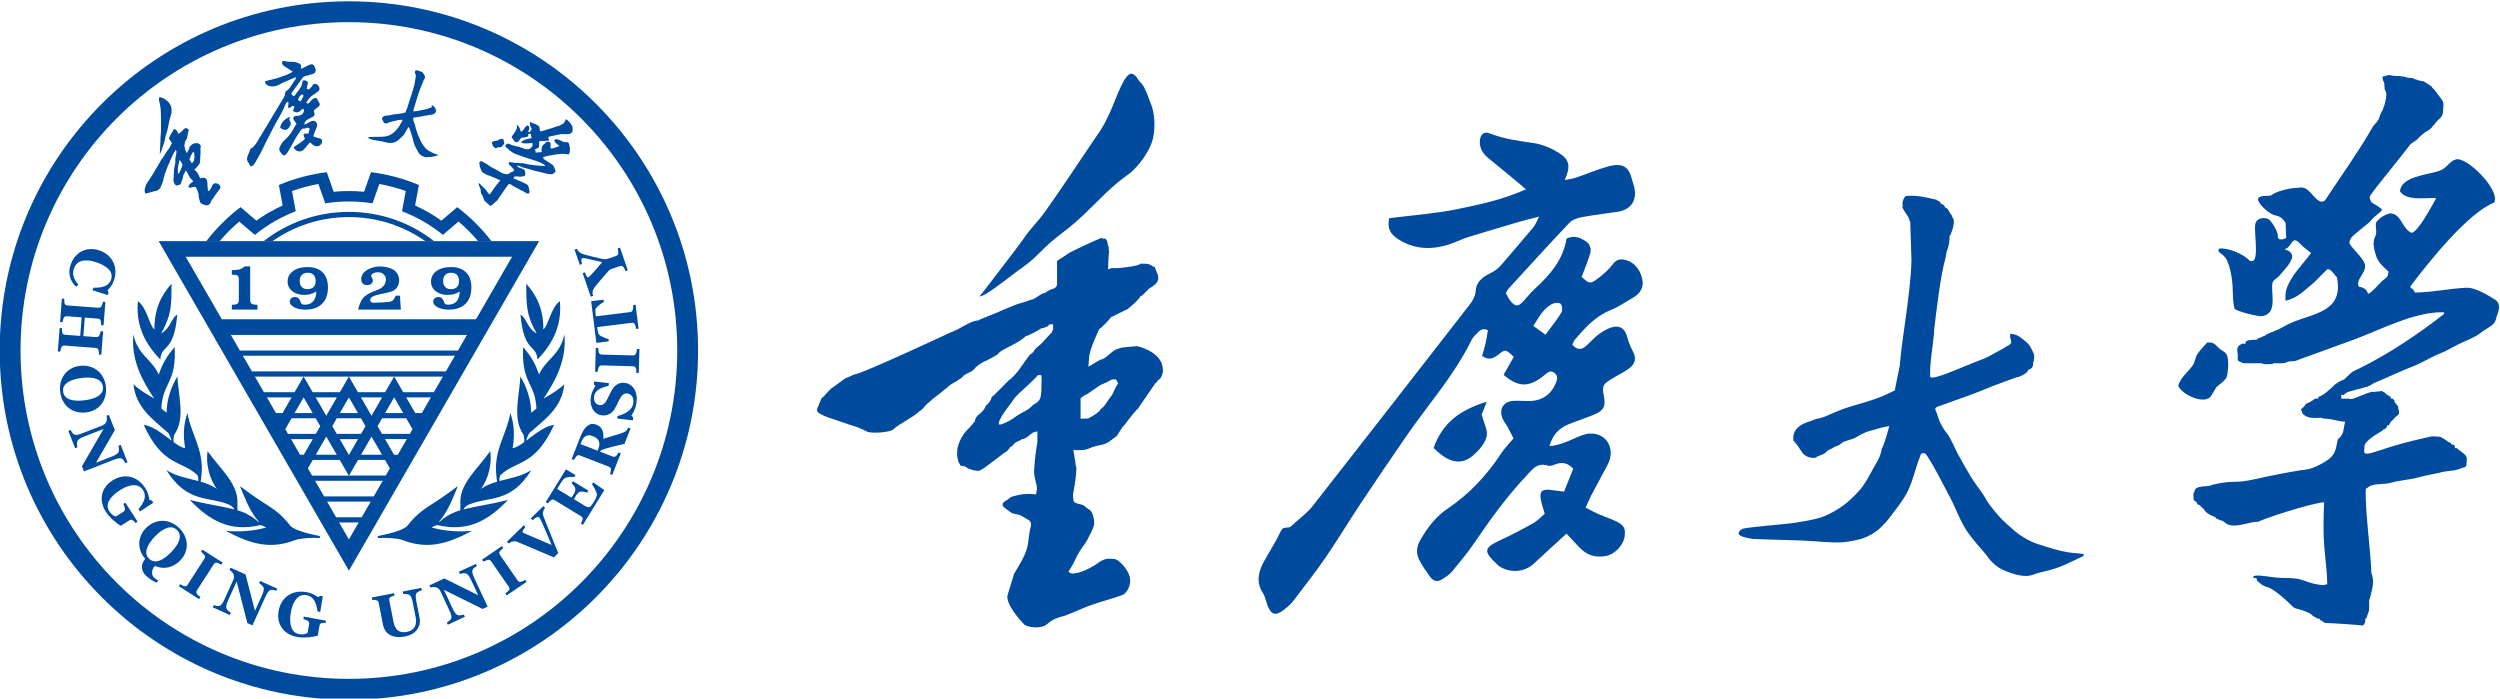 <?xml version="1.0" encoding="UTF-8" standalone="no"?>
<!-- Created with Inkscape (http://www.inkscape.org/) -->

<svg
   version="1.1"
   id="svg2"
   width="405.175"
   height="113.216"
   viewBox="0 0 405.175 113.216"
   xmlns="http://www.w3.org/2000/svg"
   xmlns:svg="http://www.w3.org/2000/svg">
  <defs
     id="defs6" />
  <g
     id="g10"
     transform="matrix(1.333,0,0,-1.333,-194.417,849.925)">
    <path
       d="m 283.39,628.652 c 0.128,-0.078 0.161,0.067 0.638,-0.393 0.291,-0.507 0.334,-0.489 0.69,-0.912 0.36,-0.421 0.755,-1.569 1.151,-2.616 0.394,-1.047 0.516,-3.14 -0.002,-4.515 -0.516,-1.374 -1.6,-2.776 -2.568,-3.618 -0.238,-0.208 -1.272,-0.883 -2.376,-1.888 -1.276,-1.163 -2.729,-2.747 -4.495,-4.286 -0.859,-0.749 -2.011,-1.547 -2.808,-2.247 -0.885,-0.773 -1.653,-1.636 -2.335,-2.216 -0.807,-0.689 -1.519,-1.149 -1.82,-1.379 -1.662,-1.264 -3.877,-3.021 -4.511,-3.021 0,0 2.174,2.808 3.789,4.933 0.7,0.919 1.295,1.713 1.562,2.095 0.737,1.136 1.796,2.138 2.571,3.225 2.106,2.955 4.029,5.909 6.22,9.139 0.858,1.156 1.427,2.321 1.976,3.606 0.554,1.296 1.491,4.043 2.318,4.093 z m -7.036,-45.774 0.323,-2.038 0.052,-0.12 c -0.033,-0.985 -0.198,-2.099 -0.364,-2.898 -0.092,-0.431 -0.038,-0.783 -0.006,-1.023 0.043,-0.338 0.36,-0.394 1.021,-0.559 0.359,-0.089 0.524,-0.392 0.802,-0.531 0.364,-0.183 0.475,-0.514 0.53,-0.702 0.065,-0.221 0.257,-0.857 0.138,-1.301 -0.145,-0.546 -0.471,-1.039 -0.615,-1.361 -0.262,-0.586 -0.541,-0.934 -0.541,-0.934 -0.492,-0.683 -0.727,-1.023 -1.047,-1.718 -0.433,-0.945 -0.886,-1.559 -0.886,-1.559 0.249,-0.357 0.593,-0.269 0.989,-0.203 1.038,0.174 2.397,1.076 2.397,1.076 1.135,0.905 1.651,0.623 2.15,0.635 0.488,0.011 1.589,-1.086 1.882,-2.092 0.316,-1.094 -0.379,-2.111 -0.868,-2.29 -1.322,-0.487 -2.442,-0.742 -3.777,-1.216 -0.969,-0.344 -2.15,-0.901 -3.119,-1.259 -0.15,-0.125 -1.369,-0.219 -2.201,-1.024 -0.729,-0.705 -2.515,-0.432 -2.862,-0.062 -0.651,0.689 -2.282,2.569 -1.993,3.576 0.238,0.828 0.695,2.186 0.739,2.425 0.053,0.294 1.463,2.175 1.705,3.631 0.162,0.965 0.184,1.591 0.351,2.183 0.112,0.398 0.055,0.552 -0.14,0.801 0,0 -0.471,0.283 -1.017,0.601 -0.345,0.202 -0.937,0.142 -1.266,0.403 -0.209,0.166 -0.778,0.535 -0.909,0.71 -0.164,0.221 -0.075,0.517 0.426,0.755 0.15,0.071 0.448,0.392 0.665,0.45 0.188,0.051 0.42,0.103 0.566,0.142 0.1,0.027 0.34,0.069 0.41,0.085 0.911,0.185 1.917,0.034 1.917,0.034 l 0.05,0.198 c 0.051,0.279 0.105,0.46 0.038,0.856 -0.053,0.305 -0.245,0.867 -0.305,1.463 -0.052,0.486 0.151,2.566 0.389,3.848 v 1.281 h 0.003 v 0.019 l -0.476,-0.129 c -0.463,-0.226 -0.857,-0.801 -1.431,-0.827 0,-0.112 -0.954,-0.378 -0.954,-0.63 l -0.394,-0.327 h -0.084 c -0.037,-0.257 -0.231,-0.262 -0.322,-0.476 -0.186,0 -3.244,-2.534 -3.244,-2.275 v 0 c -0.042,-0.042 -0.075,-0.076 -0.099,-0.125 -0.598,-0.057 -1,0.128 -1.564,0.33 0,0.214 -0.563,0.23 -0.773,0.279 l -0.18,0.332 h -0.021 c -0.561,1.479 0.005,2.86 0.929,3.954 0.038,0 0.827,0.832 0.868,0.956 0.259,0.198 0.033,0.462 0.591,0.955 v 0.006 c 0.299,0.206 0.703,0.594 0.814,0.95 l 0.138,0.214 c 0.301,0.239 0.506,0.487 0.643,0.956 0.109,0.103 0.155,0.219 0.311,0.262 0.016,0.073 0.795,0.798 0.942,0.957 0.249,0.284 0.671,0.689 0.951,0.954 0.14,0 0.825,0.808 0.958,0.956 0.017,0 1.226,1.719 1.37,1.911 l 0.075,0.084 0.476,0.393 c 0.012,0.289 0.953,0.978 0.953,0.999 0.115,0.117 0.954,1.04 0.954,1.044 l 0.342,0.346 c 0.024,0.163 0.119,0.27 0.143,0.432 0.02,0.155 -0.029,0.369 -0.007,0.523 h -0.478 c 0,-0.226 -0.71,-0.477 -0.954,-0.477 0,-0.037 -1.596,-0.954 -1.908,-0.954 0,-0.112 -1.242,-0.956 -1.431,-0.956 0,-0.086 -1.909,-0.899 -1.909,-1.211 -0.203,-0.188 -1.431,-0.788 -1.431,-0.821 -0.325,-0.027 -1.431,-0.8 -1.431,-0.988 -0.142,-0.083 -0.318,-0.325 -0.476,-0.325 v -0.029 c -0.213,-0.109 -0.954,-0.429 -0.954,-0.594 -0.149,-0.068 -0.299,-0.333 -0.477,-0.333 v -0.015 c -0.476,-0.376 -0.954,-0.482 -1.379,-0.94 h -0.053 v -0.051 l -0.335,-0.241 c -0.334,-0.33 -0.985,-0.766 -1.439,-1.142 l -0.134,-0.132 c -0.182,-0.145 -0.953,-0.796 -0.954,-0.949 -0.15,-0.07 -0.287,-0.352 -0.478,-0.352 v -0.024 c -0.765,-0.767 -2.603,-1.619 -3.17,-2.203 h -8e-4 c -0.427,-0.427 -2.754,-0.551 -3.272,-0.294 0,0.044 -0.826,0.413 -0.954,0.457 0,0.038 -1.242,0.393 -1.43,0.484 0,0.015 -2.551,0.837 -2.863,0.998 0,0.088 -0.993,0.3 -0.764,0.855 l 0.529,1.278 c 0.297,0.101 1.121,1.318 1.431,1.318 v 0.027 c 0.184,0.163 1.431,1.019 1.431,1.05 0.148,0.083 0.953,0.365 0.953,0.428 l 0.263,0.074 v -0.005 c 1.025,0.14 11.665,5.116 11.665,5.117 0.976,0.296 2.346,1.431 3.341,1.431 v 0.034 c 0.237,0.141 2.384,0.958 2.384,0.975 0.282,0.182 2.385,0.979 2.385,0.997 0.219,0.069 1.433,0.388 1.433,0.484 0.689,0 1.337,0.853 1.907,0.853 v 0.028 c 0.283,0.153 0.608,0.45 0.954,0.45 v 0.029 c 0.202,0.076 0.441,0.205 0.443,0.45 h 0.035 v 2.94 c 0.154,0.082 1.43,0.924 1.43,0.942 0.185,0.154 3.693,1.784 3.809,1.784 -0.183,0.181 0.419,-0.094 0.688,-0.019 l 0.198,-0.395 c -0.033,-0.168 0.079,-0.31 0.079,-0.474 0.107,0 0.077,-0.574 0.081,-0.681 l 0.077,0.079 c -0.092,-0.091 -0.159,-1.961 -0.159,-2.265 l 0.476,0.17 c 0.418,-0.136 3.451,0.24 3.451,0.521 1.169,0 0.902,-0.002 1.771,-0.456 l 0.24,-0.639 c 0.714,-1.39 -1.058,-1.833 -1.058,-2.059 -0.261,-0.196 -0.711,-0.806 -0.953,-0.806 0,-0.237 -1.315,-1.434 -1.431,-1.434 v -0.065 l -2.136,-1.053 h -0.004 c 0,-0.066 -1.232,-1.414 -1.431,-1.431 0,-0.076 -1.242,-2.507 -1.242,-3.598 -0.013,0 -0.064,-0.91 -0.069,-0.987 l 1.432,0.85 v 0.003 c 0.676,0 1.573,1.338 2.276,1.338 0,0.203 2.231,0.267 2.178,0.32 1.36,-0.314 3.156,-1.238 3.156,-2.864 0.121,0.121 -0.109,-1.249 -0.583,-1.249 0,-0.184 -0.199,-0.265 -0.37,-0.476 l -1.728,-2.517 c -0.029,0 -0.286,-0.415 -0.288,-0.477 -0.144,0 -1.132,-1.265 -1.315,-1.515 l -0.354,-0.478 c -0.13,0 -0.8,-1.128 -0.99,-1.392 -0.538,-0.35 -0.751,-0.62 -1.227,-0.853 -0.429,-0.21 -1.058,-0.254 -1.675,-0.447 -1.028,-0.483 -1.289,-0.383 -2.342,-0.378 z m 4.693,6.687 c -0.672,-0.785 -0.717,-1.248 -1.431,-1.747 0,-0.281 -1.148,-0.943 -1.432,-1.069 l -0.024,-0.026 -0.93,-0.024 v 2.5 c 0.097,0 0.236,0.266 0.726,0.459 l -0.011,-0.029 1.67,1.15 0.793,0.347 -0.008,-0.005 0.645,0.355 h 0.478 l 0.285,-0.483 c -0.314,-0.367 -0.489,-0.916 -0.762,-1.428 z m -13.769,-3.426 c 0.132,0.846 1.457,2.327 1.843,2.948 0.292,0.456 1.192,1.182 1.431,1.435 h 0.008 c 0.209,0.218 1.423,1.314 1.423,1.431 l 0.26,0.079 0.217,-0.079 0.031,-0.432 -0.031,-1.479 c -0.105,-0.535 0.07,-1.146 -0.935,-1.613 -0.185,-0.126 -0.329,-0.417 -0.974,-0.775 -0.018,0 -0.485,-0.236 -1.009,-0.565 -0.339,-0.213 -0.66,-0.488 -1.046,-0.687 -0.377,-0.196 -0.745,-0.356 -1.039,-0.423 -0.166,0.007 -0.198,0.025 -0.179,0.16 z m 66.48,10.771 c 0.721,0.983 1.389,1.8 1.935,2.695 0.159,0.259 0.1,0.86 -0.102,1.065 -0.172,0.176 -0.755,0.123 -1.048,-0.033 -1.068,-0.568 -1.601,-1.611 -2.263,-2.667 0.475,-0.341 0.877,-0.629 1.478,-1.06 z m 0.477,-13.543 c 1.103,0.07 2.048,0.499 3.007,0.919 0.594,0.26 1.22,0.554 1.848,0.598 2.079,0.147 3.237,-1.861 2.226,-3.774 -0.661,-1.249 -1.343,-2.488 -1.999,-3.738 -0.232,-0.441 -0.414,-0.902 -0.681,-1.489 0.567,-0.286 1.04,-0.549 1.53,-0.769 0.507,-0.227 1.034,-0.405 1.547,-0.616 1.487,-0.609 1.775,-0.947 1.685,-1.971 -0.101,-1.147 -1.145,-2.289 -2.279,-2.516 -1.304,-0.26 -2.391,0.107 -3.285,1.08 -0.506,0.544 -1.016,1.089 -1.523,1.634 -1.383,-1.269 -2.695,-2.443 -3.97,-3.651 -1.159,-1.097 -3.124,-1.2 -4.367,-0.182 -0.081,0.064 -0.148,0.141 -0.22,0.209 -1.568,1.484 -1.47,1.915 0.489,2.819 1.374,0.633 2.715,1.338 4.036,2.079 0.509,0.284 0.92,0.749 1.385,1.141 -0.177,0.622 -0.361,1.142 -0.468,1.679 -0.197,0.994 0.111,1.327 1.103,1.228 0.541,-0.056 1.079,-0.136 1.713,-0.216 0.403,1.004 0.771,1.92 1.115,2.778 -0.651,0.698 -1.287,0.834 -2.036,0.585 -0.331,-0.111 -0.73,-0.305 -1.017,-0.212 -1.373,0.444 -1.936,-0.479 -2.723,-1.316 -2.364,-2.511 -4.356,-5.287 -6.288,-8.126 -0.819,-1.202 -1.758,-2.328 -2.692,-3.449 -0.311,-0.373 -0.756,-0.645 -1.173,-0.916 -0.552,-0.359 -1.081,-0.254 -1.458,0.278 -0.493,0.697 -1.01,1.392 -1.374,2.157 -0.333,0.695 -0.305,1.458 0.094,2.187 0.858,1.563 1.928,2.977 3.398,3.968 2.646,1.783 4.755,4.043 6.491,6.691 0.409,0.627 0.952,1.168 1.516,1.847 -0.235,0.456 -0.471,0.944 -0.731,1.417 -0.193,0.352 -0.473,0.667 -0.616,1.038 -0.435,1.129 0.127,2.03 1.318,2.105 0.704,0.044 1.415,-0.039 2.121,-0.009 1.489,0.061 2.571,0.893 3.096,2.272 0.185,0.492 0.181,0.892 -0.285,1.189 -0.423,0.267 -0.714,0.037 -1.055,-0.251 -1.891,-1.599 -3.229,-1.597 -5.054,-0.036 0.416,0.736 0.836,1.473 1.241,2.189 -0.993,0.929 -1.013,0.955 -1.875,0.277 -0.606,-0.478 -1.179,-0.742 -1.977,-0.157 0.147,0.523 0.314,1.037 0.432,1.56 0.118,0.529 0.187,1.064 0.273,1.57 -0.742,0.328 -1.064,-0.141 -1.41,-0.472 -0.251,-0.241 -0.484,-0.53 -0.638,-0.841 -2.066,-4.206 -5.185,-7.693 -7.823,-11.51 -1.892,-2.739 -3.763,-5.492 -5.606,-8.263 -1.451,-2.183 -2.794,-4.436 -4.279,-6.594 -1.253,-1.826 -2.638,-3.561 -3.975,-5.329 -0.181,-0.239 -0.407,-0.446 -0.632,-0.646 -1.498,-1.304 -2.09,-1.115 -2.643,0.826 -0.083,0.288 -0.175,0.591 -0.338,0.838 -0.872,1.322 -0.571,2.602 0.118,3.861 0.677,1.238 1.461,2.424 2.053,3.701 0.304,0.656 0.883,0.247 1.227,0.569 0.878,0.828 1.905,1.538 2.644,2.476 6.357,8.102 12.665,16.244 18.995,24.367 0.437,0.562 0.786,1.093 0.834,1.875 0.067,1.064 0.974,1.685 1.805,2.079 0.635,0.303 1.059,0.703 1.478,1.198 1.236,1.463 2.495,2.907 3.72,4.377 0.233,0.279 0.36,0.648 0.705,1.291 -1.056,-0.276 -1.774,-0.441 -2.479,-0.648 -2.076,-0.612 -4.149,-1.228 -6.216,-1.864 -0.53,-0.163 -1.035,-0.406 -1.551,-0.609 -2.213,-0.871 -4.415,-1.047 -6.568,0.175 -1.32,0.751 -1.666,1.469 -1.431,2.749 2.789,0.358 5.6,0.554 8.337,1.114 2.732,0.56 5.494,1.144 8.304,2.403 -1.635,1.36 -3.072,2.586 -4.547,3.765 -0.725,0.583 -1.146,1.27 -1.053,2.209 0.076,0.759 0.531,1.094 1.245,0.805 1.709,-0.689 3.504,-0.883 5.302,-1.162 1.06,-0.162 2.144,-0.622 3.063,-1.195 1.305,-0.813 1.437,-1.668 0.702,-3.294 0.529,0.107 0.94,0.145 1.322,0.274 1.289,0.437 2.544,0.975 3.849,1.346 2.047,0.584 2.651,-0.128 3.031,-1.645 0.074,-0.292 0.187,-0.577 0.254,-0.871 0.352,-1.574 -0.399,-2.708 -1.98,-2.957 -1.485,-0.234 -2.982,-0.399 -4.457,-0.674 -0.514,-0.095 -1.111,-0.307 -1.452,-0.672 -2.496,-2.636 -4.939,-5.324 -7.391,-8 -0.133,-0.145 -0.211,-0.342 -0.336,-0.548 0.17,-0.303 0.307,-0.634 0.521,-0.904 0.625,-0.795 0.998,-0.783 1.657,-0.028 0.432,0.493 0.858,0.999 1.336,1.441 1.836,1.7 3.457,3.527 3.861,6.119 1.008,0.473 1.842,0.058 2.556,-0.496 0.275,-0.209 0.451,-0.831 0.356,-1.181 -0.267,-1.005 -0.697,-1.967 -1.075,-2.978 0.924,-0.847 1.047,-0.903 1.947,-0.217 0.678,0.516 1.353,1.087 1.851,1.765 0.414,0.564 0.847,0.636 1.417,0.53 1.064,-0.198 1.875,-1.1 2.146,-2.297 0.255,-1.13 -0.273,-1.837 -1.188,-2.359 -0.878,-0.499 -1.715,-1.094 -2.644,-1.464 -1.868,-0.747 -3.132,-2.164 -4.374,-3.631 -0.124,-0.146 -0.183,-0.35 -0.287,-0.563 0.529,-0.656 1.088,-0.681 1.675,-0.159 0.531,0.467 0.991,1.023 1.559,1.433 0.517,0.374 1.111,0.725 1.721,0.863 0.934,0.208 1.465,-0.283 1.722,-1.232 0.152,-0.567 0.366,-1.13 0.645,-1.645 0.486,-0.894 0.392,-1.591 -0.492,-2.21 -0.658,-0.46 -1.393,-0.816 -2.079,-1.241 -1.07,-0.662 -1.144,-0.852 -0.913,-2.083 0.233,-1.252 -0.013,-1.754 -1.202,-2.244 -1.026,-0.423 -2.085,-0.762 -3.114,-1.179 -1.209,-0.493 -1.958,-1.364 -2.301,-2.644 z m -7.616,5.397 c -0.297,-0.746 -0.495,-1.244 -0.62,-1.56 0.252,-0.998 0.772,-1.914 0.598,-2.669 -0.197,-0.844 -0.912,-1.667 -1.602,-2.27 -1.277,-1.12 -2.812,-1.19 -4.844,0.881 1.024,2.842 2.896,4.521 6.469,5.618 z m 54.397,8.482 c -0.215,-2.163 -0.544,-3.72 -0.493,-5.406 0.02,-0.665 4.078,1.222 4.484,1.349 0.046,0.014 0.092,0.026 0.137,0.038 0.057,0.027 0.116,0.055 0.174,0.081 0.73,0.329 1.533,0.563 2.263,0.924 l 1.844,1.014 0.322,0.206 0.367,0.201 c 0.118,0.078 0.281,0.224 0.261,0.377 -0.018,0.145 -0.06,0.292 -0.073,0.421 -0.012,0.129 -0.187,0.141 -0.052,0.253 0.124,0.055 -0.242,0.331 0.2,0.311 l 0.331,-0.08 0.277,-0.088 c 0.235,-0.095 0.49,-0.304 0.702,-0.464 0.349,-0.263 0.639,-0.493 0.853,-0.804 0.169,-0.245 0.509,-0.925 0.575,-1.202 l -0.03,-0.018 0.018,-0.176 c 0.028,-0.041 -0.128,-0.776 -0.148,-0.793 0.024,-0.143 -8e-4,-0.372 -0.139,-0.459 l 0.016,-0.025 c -0.152,-0.187 -0.252,-0.138 -0.465,-0.289 -0.028,-0.374 -1.008,-0.835 -1.301,-0.867 -0.03,0.048 -1.605,-0.586 -3.039,-1.095 -2.055,-0.88 -4.225,-1.62 -5.425,-2.047 l -0.115,-0.072 -0.065,0.007 c -0.182,-0.065 -0.339,-0.123 -0.459,-0.168 -0.326,-0.125 -1.036,-0.273 -0.878,-0.585 0.356,-0.698 0.316,-1.534 1.478,-2.971 0.339,-0.418 0.973,-1.889 1.298,-2.487 0.391,-0.721 1.166,-2.079 1.579,-2.76 0.354,-0.583 0.976,-1.385 1.389,-1.988 0.302,-0.443 0.542,-0.943 0.857,-1.362 0.868,-1.15 1.465,-1.792 2.404,-2.613 0.31,-0.272 0.877,-0.78 1.199,-1.002 0.316,-0.218 0.772,-0.482 1.094,-0.659 0.733,-0.402 1.602,-0.631 2.298,-0.852 1.254,-0.401 2.257,-0.628 3.066,-0.716 0.389,-0.042 0.87,-0.059 1.098,-0.097 0.577,-0.099 0.386,-0.255 -0.697,-0.722 -0.667,-0.291 -1.732,-0.908 -3.297,-1.305 -0.543,-0.138 -1.307,-0.292 -1.944,-0.543 -0.752,-0.297 -1.88,-0.045 -2.661,0.233 -0.876,0.313 -1.405,0.509 -2.212,1.255 -0.36,0.332 -0.709,0.898 -1.039,1.272 -1.129,1.277 -2.06,2.378 -2.597,3.445 -0.522,0.97 -0.985,2.181 -1.399,2.966 -1.261,2.397 -2.072,3.999 -2.805,5.124 -0.247,0.381 -0.309,0.509 -0.622,0.509 -0.263,0 -0.297,-0.293 -0.349,-0.419 -0.519,-1.27 -0.813,-2.738 -1.4,-4.017 -0.514,-1.121 -1.298,-2.069 -2.017,-3.041 -0.895,-1.213 -1.919,-2.331 -3.553,-2.896 -0.51,-0.175 -1.271,-0.314 -1.877,-0.404 -1.099,-0.164 -2.352,-0.071 -4.01,0.061 -1.906,0.151 -5.007,0.159 -7.467,0.281 -1.867,0.257 -2.112,0.678 -1.283,1.235 1.266,0.271 5.039,0.534 6.012,0.677 0.876,0.129 3.011,0.433 4.014,0.876 1.729,0.765 2.86,1.623 4.173,3.072 0.661,0.729 1.092,1.572 1.626,2.538 0.423,0.77 1.013,1.621 1.114,2.554 0.146,0.128 0.571,1.415 0.925,2.776 -0.462,-0.124 -0.89,-0.154 -1.253,-0.278 -0.669,-0.229 -1.194,-0.308 -1.61,-0.483 -0.829,-0.35 -1.231,-0.691 -1.487,-0.769 -0.437,-0.137 -0.499,-0.149 -1.049,-0.329 -0.429,-0.14 -0.437,-0.365 -0.867,-0.519 -0.402,-0.145 -0.427,-0.18 -0.724,-0.36 -0.202,-0.123 -0.535,-0.208 -0.605,-0.346 -0.401,-0.482 -1.003,-0.449 -1.345,-0.76 -0.371,-0.107 -1.198,0.031 -1.594,0.546 -0.007,0.01 -0.429,0.64 -0.472,0.709 -0.308,0.46 -0.604,0.781 -0.642,0.787 -0.209,1.275 0.771,1.929 1.488,2.192 l 1.331,0.485 c 0.783,0.07 1.719,0.63 2.985,1.109 1.683,0.636 3.765,1.027 5.561,1.887 0.357,0.171 0.671,0.319 0.944,0.449 0.181,0.937 0.404,1.961 0.617,3.043 0.189,2.919 1.331,8.79 1.42,12.797 l -0.153,4.726 -0.065,-0.002 c -0.019,0.599 -0.897,1.347 -0.916,1.904 v 0 l 0.078,-0.074 c -0.004,0.124 0.004,0.215 -0.077,0.321 l 0.003,0.005 0.034,-0.029 c -0.011,0.34 0.152,0.702 0.384,0.943 l 0.425,0.039 h -0.021 c 1.116,0.051 2.332,-0.249 3.394,-0.493 l 0.002,-0.054 0.232,-0.105 c 0.076,0.002 0.251,-0.231 0.272,-0.325 0.211,-0.049 0.446,-0.2 0.488,-0.427 0.194,-0.076 0.463,-0.279 0.47,-0.514 l 0.039,8e-4 c 0.122,-0.331 0.366,-0.381 0.396,-0.757 0.444,-0.314 -0.102,-1.781 -0.279,-2.17 l -0.077,-9e-4 c 0.019,-0.572 -0.088,-1.389 -0.344,-1.903 l -0.123,-0.688 c 8e-4,0.003 -0.027,-0.092 -0.028,-0.134 -0.627,-2.284 -1.071,-6.112 -1.408,-8.985 l 0.039,8e-4 z m 52.121,-35.692 c -0.887,0.103 -4.028,0.305 -4.549,0.306 l -0.047,0.003 -0.67,0.419 v 0.111 h -0.245 c -0.103,0.103 -0.683,0.327 -0.683,0.465 h -0.026 c -0.13,0.134 -0.711,0.427 -0.901,0.449 v 0.016 l -0.44,0.145 c 0,0 -0.734,0.15 -0.899,0.319 v 0 c -0.63,0.63 -2.559,2.485 -3.42,2.491 -0.068,0.09 -0.177,0.144 -0.289,0.145 h 0.002 l -0.706,0.563 -0.054,0.312 -0.353,0.045 c -0.023,0.047 -0.045,0.087 -0.066,0.134 0.251,0.302 1.258,0.095 2.657,-0.08 0.894,-0.111 1.665,-0.007 2.623,-0.143 0.746,-0.106 1.427,-0.478 2.074,-0.613 0.463,-0.096 0.843,-0.182 1.159,-0.171 0.201,0.007 0.409,0.102 0.496,0.102 0,0.118 -0.002,0.24 -0.005,0.366 -0.049,1.627 -0.38,3.925 -0.42,5.261 -0.037,1.17 -0.036,2.878 0.054,4.336 -1.239,0 -7.996,-2.158 -8.153,-2.463 l 0.051,0.104 c -1.098,0 -3.067,-1.026 -4.025,-0.051 v -9e-4 c -0.026,-0.053 -0.093,0.072 -0.15,0.092 v 0.063 c -0.366,0 -0.605,0.228 -0.928,0.327 v 0.136 c -0.297,0.009 -1.392,0.615 -1.392,0.931 h -0.002 l -0.46,0.41 v 0.055 l -0.279,0.13 v 0 c 0,-0.136 -0.186,0.2 -0.186,0.334 h -0.101 c -0.092,0.09 -0.131,0.138 -0.248,0.199 0.04,0.178 -0.135,0.875 0.097,0.99 0,0.925 1.778,0.543 2.18,0.874 2.658,0.623 2.719,0.122 4.964,0.633 2.485,0.565 5.808,1.183 6.267,1.183 l 0.195,0.048 v 0 c 0.582,0 2.041,0.703 2.792,1.295 0.89,0.701 0.841,1.632 1.032,2.354 l 0.314,0.306 c 0.217,0.25 0.357,0.56 0.399,0.93 l 0.172,0.927 c -0.851,0 -1.516,0.341 -2.318,0.352 h 0.006 l -0.469,0.049 v 0.066 c -0.948,0 -1.617,-0.165 -2.32,0.429 v 0.034 h -0.039 l -0.222,0.58 c 0.161,0.085 0.542,0.46 0.576,0.645 0.227,0.043 0.927,0.446 1.067,0.587 v 8e-4 c 0.1,0.103 0.348,0.047 0.473,0.047 l 0.003,0.235 h -0.003 v 0 c 0.498,0.003 1.834,1.28 2.16,1.622 h 0.159 v 0.105 c 0.288,0.109 0.5,0.3 0.79,0.349 0.047,0.039 0.093,0.081 0.136,0.123 v 0.038 l 0.108,0.063 c 0.215,0.21 0.427,0.432 0.662,0.625 0.255,0.211 0.605,0.337 0.876,0.47 3.804,1.87 7.404,4.333 10.395,6.673 0,0.05 0,0.1 0,0.15 -0.018,0.017 -0.033,0.034 -0.051,0.05 -3.518,0.098 -7.615,-2.102 -10.912,-3.322 -2.163,-0.801 -4.875,-1.765 -6.746,-2.449 -0.242,-0.147 -0.63,-0.204 -1.073,-0.189 v -9e-4 c -0.053,-0.009 -0.106,-0.025 -0.151,-0.05 -0.081,-0.002 -0.148,-0.012 -0.227,-0.067 -0.026,-0.009 -0.051,-0.021 -0.076,-0.035 -0.056,-0.005 -0.14,-0.026 -0.19,-0.049 -0.035,-0.003 -0.068,-0.009 -0.101,-0.022 -0.057,0 -0.104,-0.002 -0.158,-0.017 h -1.11 v -0.086 c -0.163,0 -0.308,0.012 -0.468,-0.024 l -0.573,8e-4 c -0.032,0.007 -0.066,0.015 -0.098,0.018 -0.094,0.063 -0.182,0.082 -0.292,0.082 v 0.009 h -2.096 c -0.038,0.02 -0.082,0.034 -0.128,0.037 -0.045,0.027 -0.095,0.045 -0.15,0.051 -0.067,0.04 -0.16,0.086 -0.229,0.098 -0.066,0.063 -0.155,0.103 -0.254,0.104 v 0 h 0.098 c -0.032,0.032 -0.061,0.062 -0.098,0.088 v 0.098 h -0.006 v 0.659 c 0,0.049 -0.009,0.094 -0.024,0.134 -0.002,0.044 -0.011,0.088 -0.025,0.128 v 0.332 l -0.087,-0.084 v 0 c 0.05,0.049 0.087,0.112 0.102,0.184 0.012,0.028 0.026,0.05 0.037,0.078 h 0.003 c 0,0.098 0.146,0.223 0.207,0.285 v 9e-4 c 0.019,0.018 0.093,0.049 0.13,0.08 0.061,0.03 0.128,0.071 0.183,0.111 h 0.432 v 0.222 c 0.04,0.023 0.075,0.051 0.105,0.087 0.049,0.013 0.097,0.035 0.14,0.069 0.042,0.006 0.109,0.028 0.15,0.044 0.053,9e-4 0.102,0.005 0.152,0.027 0.095,0 0.212,-0.013 0.299,0.023 0.029,0 0.06,0.003 0.09,0.006 h 0.492 v 0.131 c 0.029,0.009 0.062,0.021 0.102,0.042 0.076,0.009 0.242,0.07 0.314,0.106 0.056,0.012 0.11,0.039 0.156,0.076 0.057,0.014 0.111,0.04 0.156,0.081 0.09,0.044 0.125,0.04 0.225,0.04 v 0.06 c 0.029,0.015 0.056,0.034 0.084,0.056 0.039,0.014 0.077,0.035 0.112,0.064 0.059,0.014 0.115,0.043 0.162,0.086 0.057,0.02 0.098,0.035 0.154,0.061 0.062,0.015 0.122,0.044 0.171,0.088 0.038,0.015 0.076,0.034 0.111,0.054 0.054,0 0.103,0.007 0.159,0.007 v 0.022 c 0.033,0.015 0.064,0.034 0.092,0.057 0.045,0.012 0.088,0.031 0.126,0.059 0.041,0.012 0.094,0.03 0.128,0.045 0.086,0.04 0.182,0.051 0.264,0.115 0.034,0.004 0.072,0.018 0.112,0.034 0.225,0.12 0.448,0.235 0.653,0.358 2.674,1.597 7.365,1.291 6.391,5.953 -0.233,0.186 -0.753,1.141 -1.185,0.962 -0.486,-0.435 -1.196,-1.236 -1.683,-1.672 -0.509,-0.378 -1.472,-1.361 -2.36,-1.78 -0.368,-0.171 -0.712,-0.303 -0.979,-0.359 -0.016,0.015 -0.033,0.032 -0.05,0.049 -0.004,0.414 -0.018,0.898 0.101,1.29 0.512,1.688 2.05,3.127 3.019,4.464 -0.394,0.32 -0.952,0.709 -1.411,1.198 -0.874,0.938 -0.937,-0.314 -1.563,-0.626 -0.625,-0.314 0.314,0 0.626,-0.751 0.314,-0.751 -1.126,-2.064 -1.439,-2.502 -0.313,-0.438 -0.876,-0.501 -0.938,-1.126 -0.129,-1.296 0.661,-3.631 -1.318,-3.881 -0.361,-0.045 -3.406,0.648 -3.286,1.01 -0.145,0.476 -0.185,1.52 -0.185,1.798 0,1.032 -0.173,2.86 -0.72,4.008 -0.225,0.476 -0.651,0.748 -0.948,0.986 -0.177,0.141 -0.042,0.327 0.024,0.427 1.164,0.114 2.968,-0.699 3.681,-1.471 1.355,-0.635 0.465,3.467 0.696,4.465 0.186,0.813 1.18,0.791 1.556,0.604 0.376,-0.188 1.188,-1.439 1.188,-2.128 0,-0.687 1.002,-0.187 1.002,-0.187 l -0.062,1.814 c 0,0 -0.377,0.815 -1.252,0.939 -0.603,0.085 -1.807,1.114 -2.059,1.755 -0.332,0.842 1.427,0.51 1.563,0.691 0.647,0.439 1.233,0.583 2.049,0.766 0.593,0.132 0.936,0.099 1.493,0.176 1.247,0.175 1.969,-2.316 2.977,-1.588 1.747,2.647 4.095,5.946 5.703,8.755 h 0.002 l 0.164,0.292 c 0.184,0.21 0.724,0.762 0.704,0.96 0.024,0.04 0.043,0.084 0.051,0.13 0.032,0.058 0.086,0.209 0.092,0.269 0.128,0.342 0.357,0.588 0.435,0.969 0.024,0.043 0.054,0.124 0.065,0.172 0.039,0.071 0.074,0.177 0.074,0.257 0.11,0.403 0.327,1.25 0.057,1.568 -0.075,0.088 -0.062,0.143 -0.079,0.257 -0.114,0.816 0.102,0.387 -0.214,1.012 -0.008,0.066 -0.002,0.174 -0.031,0.234 l -0.022,0.184 c 0.023,0.007 0.042,0.016 0.06,0.025 0.648,0.069 0.157,0.118 0.683,0.173 0.044,-0.011 0.091,-0.016 0.14,-0.011 0.034,-0.009 0.068,-0.014 0.103,-0.015 0.198,-0.089 1.139,-0.1 1.2,-0.093 0.023,-0.007 0.048,-0.015 0.072,-0.018 0.061,-0.039 0.132,-0.05 0.197,-0.046 0.319,0.01 0.123,0.015 0.417,-0.086 0.18,-0.063 0.394,-0.09 0.554,-0.072 0.059,-0.006 0.102,-0.021 0.166,-0.017 0.04,-0.018 0.083,-0.029 0.128,-0.033 0.026,-0.013 0.054,-0.023 0.082,-0.029 0.079,-0.071 0.172,-0.092 0.272,-0.114 0.045,-0.022 0.094,-0.041 0.145,-0.046 0.066,-0.044 0.144,-0.067 0.226,-0.067 0.068,-0.032 0.149,-0.059 0.225,-0.059 0.036,-0.011 0.074,-0.017 0.113,-0.017 0.044,-0.012 0.094,-0.018 0.145,-0.013 0.017,-0.004 0.034,-0.009 0.051,-0.009 0.024,-0.018 0.051,-0.029 0.077,-0.04 0.083,-0.071 0.13,-0.1 0.231,-0.139 0.019,-0.008 0.074,-0.059 0.095,-0.076 0.072,-0.059 0.156,-0.081 0.226,-0.133 0.067,-0.054 0.138,-0.119 0.216,-0.151 0.111,-0.091 0.112,-0.022 0.167,-0.144 0.022,-0.054 0.055,-0.1 0.096,-0.14 0.047,-0.073 0.121,-0.113 0.184,-0.172 0.038,-0.059 0.068,-0.111 0.128,-0.154 0.011,-0.015 0.02,-0.031 0.033,-0.046 0.023,-0.046 0.051,-0.092 0.095,-0.129 0.022,-0.036 0.067,-0.09 0.097,-0.123 0.022,-0.047 0.053,-0.091 0.089,-0.126 0.032,-0.092 0.096,-0.167 0.175,-0.215 0.041,-0.041 0.05,-0.112 0.126,-0.182 0.028,-0.057 0.07,-0.106 0.119,-0.145 0.021,-0.033 0.042,-0.066 0.067,-0.096 0.028,-0.065 0.055,-0.128 0.103,-0.182 0.018,-0.038 0.049,-0.088 0.075,-0.123 l 0.048,-0.449 c -0.044,-0.073 -0.041,-0.16 -0.032,-0.253 0.008,-0.066 -0.013,-0.11 -0.007,-0.177 -0.036,-0.083 0.007,-0.302 -0.046,-0.477 -0.042,-0.085 -0.037,-0.239 -0.095,-0.312 v 0 c -0.044,-0.053 -0.087,-0.106 -0.113,-0.17 -0.015,-0.019 -0.029,-0.035 -0.04,-0.056 -0.191,-0.178 -0.626,-0.559 -0.73,-0.8 -0.044,-0.031 -0.149,-0.137 -0.177,-0.184 -0.113,-0.081 -0.108,-0.059 -0.15,-0.199 -0.044,-0.022 -0.104,-0.09 -0.128,-0.13 -0.061,-0.029 -0.113,-0.07 -0.153,-0.123 -0.042,-0.03 -0.08,-0.067 -0.122,-0.1 -0.589,-0.299 -1.049,-0.741 -1.514,-1.232 -0.059,-0.038 -0.152,-0.073 -0.204,-0.124 -0.032,-0.022 -0.066,-0.039 -0.098,-0.064 -0.041,-0.014 -0.08,-0.038 -0.111,-0.068 l -0.331,-0.255 0.009,-0.004 c -1.568,-2.075 -4.118,-5.082 -4.879,-6.236 -0.159,-0.221 0.092,-0.77 0.258,-0.869 0.394,-0.239 0.92,-0.492 1.183,-0.826 -0.047,-0.246 -0.934,-0.81 -1.193,-1.138 -0.432,-0.549 -0.719,-0.667 -1.344,-1.2 -0.919,-0.781 -1.319,-0.994 -1.424,-1.638 -0.068,-0.429 1.77,-1.878 1.9,-2.764 0.142,-0.966 -1.223,-1.788 -0.739,-2.634 0.601,-0.075 0.951,-0.335 1.106,-0.856 0.456,0.163 1.024,0.885 1.61,1.468 0.38,0.379 0.751,0.466 0.829,0.935 0.016,0.099 0.033,0.2 0.049,0.3 -0.715,0.673 -1.405,1.204 -1.623,2.316 -0.037,0.19 -0.427,1.178 0.019,1.995 0.293,0.534 -0.144,1.396 0.183,1.787 0.488,0.586 1.08,0.842 1.6,0.99 1.424,-0.069 1.386,-1.782 2.61,-2.379 0.834,0.123 2.539,3.405 2.966,4.147 -0.017,0.034 -0.033,0.067 -0.05,0.1 -1.684,-0.018 -3.534,-0.304 -4.31,0.791 0.097,1.776 3.174,2 4.659,2.464 1.111,0.346 1.237,1.157 2.133,1.428 1.297,0.396 5.487,-3.769 4.646,-5.25 -3.176,-1.273 -7.838,-7.082 -10.18,-10.183 0.016,-0.066 0.033,-0.133 0.05,-0.201 0.333,-0.111 0.355,-0.27 0.503,-0.552 2.002,0.01 4.079,0.473 6.22,0.585 0.686,0.037 1.769,-0.315 3.506,-1.438 1.062,-0.687 0.118,-1.96 0.117,-2.437 -0.234,-0.774 -0.942,-0.894 -1.992,-1.712 -0.609,-0.472 -1.666,-0.852 -2.51,-1.26 -0.832,-0.403 -1.448,-0.837 -2.438,-1.211 -0.798,-0.301 -2.093,-1.091 -2.93,-1.415 -1.716,-0.662 -3.361,-1.466 -4.974,-2.132 -0.266,-0.175 -0.524,-0.338 -0.626,-0.338 -0.135,-0.135 -0.369,-0.151 -0.547,-0.151 v -0.042 l -0.577,-0.162 0.019,0.013 c -0.03,0 -0.068,-0.005 -0.113,-0.01 -0.15,-0.048 -0.299,-0.095 -0.451,-0.139 -0.278,-0.083 -0.557,-0.16 -0.829,-0.239 -0.247,-0.109 -0.44,-0.232 -0.487,-0.348 h -0.342 v -0.465 h 0.926 v 0.016 l 0.006,0.002 c 0.369,-0.282 1.401,0.447 1.849,0.447 v 0.062 l 0.929,0.314 c 0.165,-0.081 1.028,0.086 1.247,0.086 0.091,-0.092 0.198,-0.167 0.335,-0.172 v 0 h -0.025 l 0.298,-0.287 v -0.003 c 0.163,0 0.307,-0.227 0.464,-0.268 v -0.197 c 0.299,0 0.238,-0.016 0.414,-0.193 v 0 c 0.054,-0.054 0.049,-0.202 0.049,-0.272 h 0.042 l 0.387,-0.497 0.035,-0.432 h 0.061 v -0.465 h -0.061 v -0.077 l -0.464,-0.385 v -0.035 l -0.437,-0.432 h -0.026 l -0.071,-0.146 -0.18,-0.316 h -0.213 c 0,-0.32 -0.088,-0.254 -0.293,-0.465 h -0.17 v -0.104 c -0.805,-0.538 -1,-0.557 -1.7,-1.143 -0.152,-0.126 -0.394,-0.345 -0.52,-0.587 -0.102,-0.197 -0.042,-0.32 -0.065,-0.508 -0.029,-0.224 -0.093,-0.515 0.13,-0.61 0.212,-0.089 0.749,0.073 0.893,0.119 h -0.004 c -0.07,0 0.118,0.019 0.177,0.05 h -0.032 c 0.234,0.003 0.45,0.194 0.676,0.194 v 0 c 0,0.02 1.491,0.507 2.857,0.881 1.452,0.398 3.406,0.814 3.439,0.832 h -0.032 c 1.571,0.025 1.098,-0.113 2.429,-0.841 v -0.12 c 0.263,0 0.293,-0.051 0.464,-0.218 v -0.246 h 0.249 c 0.278,-0.352 1.223,-0.753 1.196,-1.262 -0.066,-1.277 0.111,-0.882 -1.103,-1.335 -0.467,-0.173 -1.399,-0.176 -1.868,-0.304 -0.982,-0.262 -1.922,-0.375 -2.873,-0.643 -1.122,-0.317 -2.233,-0.346 -3.24,-0.633 -1.052,-0.298 -1.812,-0.083 -2.622,-0.403 v 0 c 0,0.057 -0.468,-0.351 -0.57,-0.351 -0.117,-2.635 0.621,-7.697 0.674,-10.214 0.457,-1.2 0.048,-2.132 -0.211,-3.251 h -0.049 l -0.012,-1.239 0.012,0.019 c -0.026,-0.053 -0.034,-0.105 -0.034,-0.165 l 0.009,0.022 -0.339,-0.96 h -0.102 c 0,-0.361 -0.022,-0.638 -0.298,-0.84 z M 414.178,595.942 c 0.892,0.147 1.062,-0.344 1.571,-0.774 0.273,-0.231 0.626,-0.311 0.829,-0.689 0.32,-0.599 0.171,-2.576 -0.107,-2.915 -0.357,-0.436 -0.715,-0.633 -1.155,-1.039 -0.205,-0.343 -0.411,-0.688 -0.616,-1.032 -0.711,-1.19 -3.618,0.116 -4.014,1.222 0.307,1.013 1.094,1.573 1.714,2.394 0.32,0.421 0.331,0.979 0.603,1.429 0.287,0.473 0.837,0.976 1.175,1.403"
       style="fill:#004b9d;fill-opacity:1;fill-rule:evenodd;stroke:none"
       id="path120" />
    <path
       d="m 186.423,614.286 c 1.227,0.119 2.465,0.12 3.692,0.002 l 0.841,2.38 0.037,-0.005 c 1.978,-0.246 3.915,-0.768 5.753,-1.538 l 0.035,-0.014 -0.463,-2.49 c 1.121,-0.512 2.192,-1.131 3.196,-1.845 l 1.92,1.642 0.03,-0.023 c 1.55,-1.172 2.937,-2.555 4.122,-4.094 l 0.033,-0.043 h -1.721 l 0.051,0.059 c -0.719,0.845 -1.506,1.632 -2.351,2.351 l -1.898,-1.623 -0.03,0.024 c -1.477,1.194 -3.136,2.15 -4.906,2.837 l -0.037,0.014 0.457,2.457 c -1.045,0.373 -2.12,0.66 -3.212,0.859 l -0.833,-2.357 -0.038,0.006 c -0.937,0.151 -1.885,0.221 -2.834,0.221 -0.949,0 -1.897,-0.07 -2.834,-0.221 l -0.039,-0.006 -0.833,2.357 c -1.091,-0.199 -2.167,-0.486 -3.211,-0.859 l 0.457,-2.457 -0.036,-0.014 c -1.77,-0.687 -3.43,-1.643 -4.906,-2.837 l -0.03,-0.024 -1.898,1.623 c -0.845,-0.719 -1.632,-1.506 -2.351,-2.351 l 0.051,-0.06 h -1.721 l 0.033,0.043 c 1.186,1.54 2.572,2.922 4.122,4.094 l 0.03,0.023 1.917,-1.639 c 1.004,0.715 2.077,1.333 3.199,1.844 l -0.463,2.488 0.035,0.014 c 1.839,0.77 3.775,1.292 5.753,1.538 l 0.037,0.005 0.842,-2.382 z"
       style="fill:#004b9d;fill-opacity:1;fill-rule:evenodd;stroke:none"
       id="path174" />
    <path
       d="m 188.268,611.842 c 3.905,0 7.499,-1.328 10.357,-3.557 h -1.066 c -2.632,1.842 -5.835,2.924 -9.29,2.924 -3.456,0 -6.659,-1.082 -9.291,-2.924 h -1.066 c 2.858,2.229 6.452,3.557 10.357,3.557"
       style="fill:#004b9d;fill-opacity:1;fill-rule:evenodd;stroke:none"
       id="path176" />
    <path
       d="m 209.828,603.115 c 1.277,-1.424 2.111,-3.128 2.079,-5.57 0.651,0.509 0.89,2.639 2.016,3.44 0.27,-3.02 -0.897,-5.178 -2.726,-7.103 -0.127,1.935 -1.645,0.726 -2.065,5.475 0.765,-0.444 0.789,-1.641 1.96,-2.297 -1.354,2.441 -1.221,3.585 -1.264,6.055 z m -3.622,-23.404 c 0.02,-0.265 0.058,-0.524 0.084,-0.67 -0.682,-0.198 -1.348,-0.454 -1.979,-0.882 0.982,1.272 1.362,3.209 1.141,4.594 -1.609,-2.272 -3.841,-4.032 -3.622,-6.519 -0.02,-0.155 -0.014,-0.443 -0.006,-0.665 -0.788,-0.235 -1.535,-0.586 -2.256,-1.163 -0.135,-0.108 -0.307,-0.323 -0.339,-0.277 -0.032,0.046 0.158,0.242 0.275,0.39 0.915,1.166 1.498,2.749 2.01,3.986 -3.415,-2.631 -4.317,-2.527 -6.109,-4.799 -0.51,-0.646 -2.776,-1.111 -3.512,-1.258 -0.175,-0.035 -0.175,-0.275 -0.006,-0.261 0.837,0.073 2.337,-0.027 2.912,-0.247 2.986,-1.145 5.319,-0.541 8.437,1.119 -1.642,-0.143 -3.286,-0.044 -4.932,0.413 0.271,0.09 0.53,0.336 0.814,0.271 3.57,-0.821 6.051,0.516 8.497,3.076 -2.124,-0.541 -3.767,-0.734 -5.408,-1.146 l 0.002,0.008 c 0.104,0.315 0.598,0.551 0.599,0.552 2.441,1.064 5.124,0.118 7.644,4.211 -1.273,-0.793 -2.583,-0.976 -3.883,-1.329 0.003,0.203 -0.019,0.458 0.121,0.713 1.86,1.81 4.219,1.025 6.525,6.123 -1.183,-0.165 -2.381,-1.171 -3.401,-1.933 0.071,0.26 0.209,0.604 0.377,0.908 2.007,1.778 3.965,3.107 4.273,5.961 -0.635,-0.639 -1.72,-1.278 -2.524,-1.742 1.441,2.16 2.822,4.646 2.531,7.801 -0.566,-2.596 -2.163,-2.892 -3.084,-4.873 -0.52,1.519 -1.105,2.36 -1.933,3.341 -0.234,-4.449 1.475,-4.28 1.62,-7.485 l -0.643,-0.506 c 0.002,1.544 -0.536,3.126 -1.311,4.415 -0.109,-2.331 -1.006,-5.12 0.382,-7.096 0.118,-0.396 0.103,-0.708 0.069,-0.903 -0.537,-0.39 -1.012,-0.685 -1.391,-0.715 0.236,1.357 0.234,2.889 -0.294,4.261 -0.366,-2.494 -2.071,-4.498 -1.68,-7.675"
       style="fill:#004b9d;fill-opacity:1;fill-rule:evenodd;stroke:none"
       id="path178" />
    <path
       d="m 166.709,603.115 c -1.277,-1.424 -2.111,-3.128 -2.079,-5.57 -0.651,0.509 -0.89,2.639 -2.016,3.44 -0.27,-3.02 0.897,-5.178 2.726,-7.103 0.127,1.935 1.645,0.726 2.065,5.475 -0.765,-0.444 -0.789,-1.641 -1.96,-2.297 1.354,2.441 1.221,3.585 1.264,6.055 z m 3.622,-23.404 c -0.02,-0.265 -0.058,-0.524 -0.084,-0.67 0.682,-0.198 1.348,-0.454 1.979,-0.882 -0.982,1.272 -1.362,3.209 -1.141,4.594 1.609,-2.272 3.841,-4.032 3.622,-6.519 0.019,-0.155 0.014,-0.443 0.006,-0.665 0.788,-0.235 1.535,-0.586 2.256,-1.163 0.135,-0.108 0.307,-0.323 0.339,-0.277 0.032,0.046 -0.158,0.242 -0.275,0.39 -0.915,1.166 -1.498,2.749 -2.01,3.986 3.415,-2.631 4.317,-2.527 6.109,-4.799 0.51,-0.646 2.776,-1.111 3.512,-1.258 0.175,-0.035 0.175,-0.275 0.007,-0.261 -0.837,0.073 -2.337,-0.027 -2.912,-0.247 -2.986,-1.145 -5.319,-0.541 -8.437,1.119 1.642,-0.143 3.286,-0.044 4.932,0.413 -0.271,0.09 -0.53,0.336 -0.814,0.271 -3.57,-0.821 -6.051,0.516 -8.497,3.076 2.124,-0.541 3.767,-0.734 5.408,-1.146 l -0.003,0.008 c -0.104,0.315 -0.598,0.551 -0.599,0.552 -2.441,1.064 -5.124,0.118 -7.644,4.211 1.273,-0.793 2.583,-0.976 3.883,-1.329 -0.003,0.203 0.019,0.458 -0.121,0.713 -1.86,1.81 -4.219,1.025 -6.525,6.123 1.183,-0.165 2.381,-1.171 3.401,-1.933 -0.071,0.26 -0.209,0.604 -0.377,0.908 -2.007,1.778 -3.965,3.107 -4.273,5.961 0.635,-0.639 1.72,-1.278 2.524,-1.742 -1.441,2.16 -2.822,4.646 -2.531,7.801 0.566,-2.596 2.163,-2.892 3.084,-4.873 0.52,1.519 1.105,2.36 1.933,3.341 0.234,-4.449 -1.475,-4.28 -1.62,-7.485 l 0.642,-0.506 c -0.002,1.544 0.536,3.126 1.311,4.415 0.109,-2.331 1.006,-5.12 -0.382,-7.096 -0.118,-0.396 -0.103,-0.708 -0.069,-0.903 0.537,-0.39 1.012,-0.685 1.391,-0.715 -0.236,1.357 -0.234,2.889 0.294,4.261 0.366,-2.494 2.072,-4.498 1.68,-7.675"
       style="fill:#004b9d;fill-opacity:1;fill-rule:evenodd;stroke:none"
       id="path180" />
    <path
       d="m 188.27,572.022 1.188,2.059 h -2.377 z m 23.127,36.264 -23.127,-40.064 -23.131,40.064 c 15.419,0 30.839,0 46.258,0 z m -23.144,-28.504 -1.097,1.9 h -3.279 l -0.592,-1.026 0.505,-0.875 z m -1.463,2.534 -1.274,2.206 -1.274,-2.206 z m -4.01,0 1.097,1.9 h -2.647 l 1.097,-1.9 z m 1.463,2.534 0.542,0.939 -0.555,0.961 h -2.932 l -0.766,-1.326 0.332,-0.574 z m -0.378,2.534 -1.097,1.9 h -0.006 l -1.097,-1.9 h 2.2 z m -3.663,0 1.097,1.9 h -2.994 l 1.097,-1.9 v 0 z m 1.463,2.534 1.097,1.9 h -5.92 l 1.097,-1.9 z m 1.103,1.9 1.097,-1.9 h 3.304 l 1.097,1.9 z m 1.463,-2.534 1.286,-2.228 1.286,2.228 z m 4.041,2.534 1.097,-1.9 h 3.304 l 1.097,1.9 z m 1.463,-2.534 1.286,-2.228 1.286,2.228 z m 4.041,2.534 1.097,-1.9 h 3.728 l 1.097,1.9 z m 1.463,-2.534 1.097,-1.9 v 0 h 0.802 l 1.097,1.9 z m 0.767,-3.862 -0.767,1.328 h -2.932 l -0.555,-0.961 0.542,-0.939 h 3.381 z m -1.133,1.962 -1.097,1.9 h -0.006 l -1.097,-1.9 h 2.2 z m -2.213,-3.167 1.097,-1.9 h 0.456 l 1.097,1.9 z m 0.593,-3.562 -0.593,1.028 h -3.279 l -1.097,-1.9 h 4.466 z m -0.959,1.661 -1.273,2.206 -1.274,-2.206 z m -6.046,3.473 0.542,-0.939 h 2.957 l 0.542,0.939 -0.555,0.961 h -2.932 z m 0.908,-1.573 1.097,-1.9 h 0.031 l 1.097,1.9 z m 2.213,3.167 -1.097,1.9 h -0.006 l -1.097,-1.9 z m -20.939,19.003 H 208.11 l -4.389,-7.601 H 172.819 Z m 5.486,-9.501 h 28.708 l -1.097,-1.9 h -26.514 z m 15.908,-22.17 1.097,1.9 h -5.303 l 1.097,-1.9 z m 1.463,2.534 1.097,1.9 h -8.228 l 1.097,-1.9 z m 8.777,15.202 h -23.588 l -1.097,1.9 h 25.782 z"
       style="fill:#004b9d;fill-opacity:1;fill-rule:evenodd;stroke:none"
       id="path182" />
    <path
       d="m 188.268,637.443 c 23.448,0 42.456,-19.008 42.456,-42.456 0,-23.448 -19.008,-42.456 -42.456,-42.456 -23.448,0 -42.456,19.008 -42.456,42.456 0,23.448 19.008,42.456 42.456,42.456 z m 0,-2.534 c -22.049,0 -39.922,-17.873 -39.922,-39.922 0,-22.049 17.873,-39.922 39.922,-39.922 22.049,0 39.922,17.873 39.922,39.922 0,22.049 -17.873,39.922 -39.922,39.922"
       style="fill:#004b9d;fill-opacity:1;fill-rule:evenodd;stroke:none"
       id="path184" />
    <path
       d="m 196.423,625.223 c -0.132,-0.446 -0.263,-0.76 -0.32,-1.116 -0.022,-0.141 0.906,0.094 0.996,0.104 0.011,10e-4 0.021,0.002 0.031,0.003 0.013,0.004 0.027,0.007 0.04,0.01 0.166,0.04 0.344,0.056 0.512,0.103 l 0.428,0.14 0.076,0.03 0.085,0.027 c 0.028,0.011 0.068,0.036 0.07,0.068 0.002,0.032 -0.002,0.064 10e-4,0.091 0.003,0.028 -0.034,0.038 -9e-4,0.056 0.029,0.006 -0.038,0.079 0.055,0.058 l 0.066,-0.031 0.055,-0.029 c 0.046,-0.03 0.09,-0.084 0.129,-0.125 0.063,-0.07 0.115,-0.129 0.147,-0.203 0.026,-0.058 0.07,-0.215 0.073,-0.276 l -0.007,-0.003 -0.003,-0.038 c 0.004,-0.01 -0.058,-0.158 -0.063,-0.16 -5e-4,-0.031 -0.015,-0.078 -0.047,-0.091 l 0.002,-0.005 c -0.039,-0.033 -0.059,-0.019 -0.109,-0.042 -0.021,-0.078 -0.246,-0.135 -0.308,-0.13 -0.005,0.011 -0.361,-0.059 -0.683,-0.108 -0.467,-0.102 -0.952,-0.171 -1.222,-0.213 l -0.028,-0.011 -0.013,0.004 c -0.041,-0.006 -0.076,-0.012 -0.104,-0.017 -0.073,-0.014 -0.229,-0.016 -0.207,-0.087 0.046,-0.162 0.005,-0.336 0.191,-0.685 0.055,-0.101 0.111,-0.49 0.155,-0.629 0.053,-0.167 0.162,-0.483 0.221,-0.643 0.051,-0.137 0.15,-0.331 0.213,-0.474 0.045,-0.105 0.076,-0.22 0.126,-0.32 0.136,-0.276 0.235,-0.436 0.4,-0.646 0.055,-0.069 0.153,-0.198 0.211,-0.258 0.058,-0.059 0.144,-0.133 0.204,-0.183 0.138,-0.114 0.311,-0.197 0.449,-0.272 0.247,-0.134 0.449,-0.222 0.615,-0.273 0.081,-0.024 0.181,-0.047 0.227,-0.064 0.117,-0.044 0.071,-0.069 -0.175,-0.124 -0.151,-0.034 -0.4,-0.12 -0.745,-0.142 -0.12,-0.007 -0.286,-0.009 -0.43,-0.036 -0.17,-0.032 -0.397,0.066 -0.55,0.156 -0.172,0.101 -0.274,0.163 -0.414,0.352 -0.063,0.084 -0.113,0.217 -0.168,0.309 -0.186,0.314 -0.337,0.583 -0.407,0.828 -0.071,0.224 -0.12,0.498 -0.175,0.679 -0.169,0.554 -0.276,0.923 -0.385,1.189 -0.037,0.09 -0.044,0.12 -0.11,0.132 -0.056,0.011 -0.074,-0.05 -0.09,-0.075 -0.16,-0.245 -0.281,-0.542 -0.455,-0.787 -0.153,-0.215 -0.356,-0.383 -0.545,-0.559 -0.237,-0.219 -0.497,-0.413 -0.863,-0.467 -0.115,-0.016 -0.28,-0.015 -0.411,-0.009 -0.237,0.009 -0.492,0.098 -0.84,0.174 -0.369,0.081 -0.988,0.134 -1.375,0.265 -0.382,0.129 -0.406,0.201 -0.209,0.285 0.447,0.01 1.52,-0.011 1.936,0.052 0.4,0.059 0.705,0.218 1.04,0.471 0.168,0.126 0.292,0.286 0.443,0.468 0.12,0.145 0.296,0.354 0.355,0.546 0.036,0.021 0.177,0.274 0.305,0.546 -0.101,-0.008 -0.193,0.003 -0.274,-0.009 -0.15,-0.021 -0.263,-0.017 -0.358,-0.037 -0.189,-0.04 -0.287,-0.096 -0.343,-0.102 -0.098,-0.011 -0.111,-0.011 -0.234,-0.027 -0.096,-0.012 -0.106,-0.059 -0.203,-0.074 -0.091,-0.015 -0.097,-0.021 -0.167,-0.047 -0.047,-0.018 -0.12,-0.022 -0.141,-0.048 -0.103,-0.085 -0.229,-0.054 -0.313,-0.106 -0.082,-0.007 -0.25,0.054 -0.313,0.178 -0.001,0.003 -0.065,0.152 -0.071,0.168 -0.046,0.109 -0.095,0.188 -0.103,0.191 0.007,0.277 0.239,0.375 0.401,0.401 l 0.299,0.049 c 0.168,-0.017 0.386,0.064 0.672,0.114 0.379,0.066 0.832,0.064 1.244,0.173 0.083,0.022 0.154,0.041 0.217,0.056 0.075,0.19 0.163,0.397 0.252,0.615 0.157,0.606 0.697,2.032 0.876,2.871 l 0.157,0.999 -0.014,0.002 c 0.02,0.127 -0.135,0.319 -0.117,0.437 v 0 l 0.014,-0.019 c 0.004,0.026 0.009,0.045 -0.004,0.071 l 0.001,10e-4 0.005,-0.008 c 0.011,0.072 0.06,0.142 0.118,0.183 l 0.091,-0.009 -0.004,8e-4 c 0.237,-0.034 0.48,-0.146 0.693,-0.24 l -0.002,-0.011 0.044,-0.032 c 0.016,-0.003 0.043,-0.058 0.044,-0.08 0.043,-0.018 0.086,-0.06 0.085,-0.109 0.038,-0.024 0.086,-0.077 0.078,-0.127 l 0.008,-0.001 c 0.012,-0.074 0.061,-0.095 0.053,-0.175 0.081,-0.084 -0.093,-0.37 -0.145,-0.445 l -0.017,0.002 c -0.019,-0.12 -0.074,-0.288 -0.148,-0.386 l -0.053,-0.14 c 6e-4,0 -0.009,-0.019 -0.011,-0.027 -0.223,-0.455 -0.535,-1.48 -0.722,-2.07 l 0.008,-0.002 z"
       style="fill:#004b9d;fill-opacity:1;fill-rule:evenodd;stroke:none"
       id="path188" />
    <path
       d="m 206.958,620.732 c 0.166,-0.096 0.127,-0.199 0.152,-0.338 0.014,-0.074 0.061,-0.134 0.043,-0.223 -0.028,-0.141 -0.318,-0.444 -0.409,-0.462 -0.117,-0.023 -0.202,-0.007 -0.328,-0.015 -0.08,-0.028 -0.159,-0.057 -0.239,-0.085 -0.276,-0.099 -0.575,0.505 -0.491,0.738 0.186,0.124 0.389,0.11 0.601,0.161 0.109,0.026 0.186,0.116 0.29,0.152 0.11,0.038 0.268,0.047 0.38,0.071 z m 7.147,0.575 c -0.535,-0.128 -1.231,-0.238 -1.51,-0.324 -0.055,-0.015 -0.088,-0.138 -0.075,-0.177 0.032,-0.092 0.084,-0.204 0.082,-0.294 -0.041,-0.034 -0.261,-0.007 -0.348,-0.026 -0.144,-0.032 -0.207,-0.013 -0.381,-0.015 -0.254,-0.004 -0.348,0.014 -0.452,-0.076 -0.069,-0.06 0.037,-0.544 -0.061,-0.706 -0.107,-0.177 -0.439,-0.127 -0.474,-0.331 0.088,-0.093 0.111,-0.182 0.066,-0.289 0.096,-0.035 0.286,0.007 0.46,0.024 0.113,0.011 0.185,-0.025 0.261,0.041 0.016,0.014 0.032,0.028 0.048,0.042 -0.027,0.206 -0.068,0.385 0.046,0.596 0.019,0.036 0.088,0.249 0.271,0.323 0.119,0.048 0.164,0.247 0.269,0.267 0.159,0.03 0.29,-0.007 0.395,-0.053 0.223,-0.202 -0.013,-0.476 0.106,-0.738 0.153,-0.092 0.872,0.214 1.041,0.278 0.002,0.008 0.004,0.016 0.005,0.023 -0.277,0.223 -0.618,0.425 -0.598,0.708 0.255,0.277 0.787,-0.1 1.092,-0.224 0.228,-0.093 0.357,0.024 0.54,-0.053 0.265,-0.11 0.389,-1.352 0.053,-1.481 -0.689,0.219 -2.231,-0.103 -3.029,-0.294 -0.006,-0.014 -0.013,-0.027 -0.018,-0.04 0.039,-0.063 0.021,-0.092 0.007,-0.158 0.328,-0.268 0.73,-0.47 1.095,-0.74 0.117,-0.086 0.246,-0.289 0.379,-0.706 0.081,-0.255 -0.244,-0.336 -0.308,-0.413 -0.142,-0.096 -0.274,-0.02 -0.555,-0.012 -0.163,0.004 -0.387,0.085 -0.579,0.131 -0.19,0.046 -0.349,0.058 -0.561,0.13 -0.17,0.058 -0.488,0.103 -0.668,0.162 -0.368,0.122 -0.745,0.212 -1.098,0.32 -0.067,0.007 -0.131,0.016 -0.148,0.029 -0.04,-0.003 -0.08,0.025 -0.109,0.049 l -0.006,-0.007 -0.116,0.052 0.005,-10e-4 c -0.005,0.004 -0.012,0.009 -0.02,0.014 -0.032,0.013 -0.062,0.024 -0.093,0.038 -0.057,0.024 -0.112,0.049 -0.168,0.073 -0.055,0.015 -0.103,0.021 -0.127,0.008 l -0.056,0.046 -0.062,-0.076 0.151,-0.124 0.002,0.003 9e-4,-6e-4 c 0.022,-0.096 0.288,-0.116 0.361,-0.176 l 0.009,0.011 0.194,-0.073 c 0.016,-0.035 0.18,-0.124 0.215,-0.153 0.003,-0.028 0.01,-0.054 0.032,-0.074 v 0 l -0.004,0.004 0.01,-0.087 -2e-4,-0.001 c 0.027,-0.021 0.019,-0.078 0.04,-0.105 l -0.027,-0.032 c 0.049,-0.04 0.037,-0.035 0.042,-0.088 v 0 c 10e-4,-0.015 -0.019,-0.039 -0.029,-0.051 l 0.007,-0.005 -0.004,-0.133 -0.052,-0.076 0.01,-0.008 -0.062,-0.076 -0.01,0.008 -0.011,-0.013 -0.128,-8e-4 -0.005,-0.006 -0.129,-0.011 -0.005,0.003 -0.031,-0.014 -0.071,-0.028 -0.035,0.029 c -0.043,-0.052 -0.048,-0.029 -0.11,-0.036 l -0.028,0.023 -0.014,-0.017 c -0.203,0.02 -0.238,0.044 -0.431,0.042 -0.041,-9e-4 -0.111,-0.003 -0.164,-0.026 -0.043,-0.018 -0.05,-0.046 -0.079,-0.074 -0.034,-0.033 -0.084,-0.071 -0.061,-0.117 0.022,-0.042 0.132,-0.088 0.162,-0.1 l -8e-4,3e-4 c -0.012,0.009 0.021,-0.013 0.036,-0.016 l -0.005,0.004 c 0.039,-0.031 0.1,-0.029 0.136,-0.059 v 0 c 0.003,0.004 0.311,-0.117 0.585,-0.239 0.29,-0.13 0.665,-0.325 0.673,-0.327 l -0.006,0.005 c 0.26,-0.207 0.164,-0.166 0.283,-0.464 l -0.015,-0.02 c 0.043,-0.036 0.041,-0.048 0.046,-0.098 l -0.033,-0.04 0.041,-0.034 c -0.002,-0.095 0.098,-0.287 0.025,-0.367 -0.182,-0.2 -0.1,-0.159 -0.359,-0.069 -0.1,0.034 -0.252,0.159 -0.345,0.201 -0.196,0.089 -0.364,0.197 -0.556,0.281 -0.226,0.099 -0.411,0.243 -0.614,0.332 -0.212,0.093 -0.307,0.23 -0.482,0.287 v 0 c 0.007,0.009 -0.124,0.006 -0.14,0.019 -0.372,-0.414 -0.933,-1.34 -1.262,-1.758 -0.086,-0.256 -0.279,-0.353 -0.471,-0.502 l -0.008,0.006 -0.168,-0.2 0.004,0.002 c -0.012,-0.006 -0.02,-0.012 -0.028,-0.022 l 0.005,0.002 -0.184,-0.111 -0.017,0.013 c -0.054,-0.065 -0.118,-0.128 -0.155,-0.094 -0.101,0.096 -0.406,0.38 -0.718,0.658 l 0.002,0.007 -0.053,0.159 0.015,0.018 -0.04,0.033 c -0.003,0.03 -0.068,0.145 -0.049,0.168 l -0.004,0.003 c -0.003,0.04 -0.059,0.166 -0.087,0.195 l 0.002,0.002 -0.051,0.083 c 0,0 -0.1,0.123 -0.105,0.173 v 0 c -0.018,0.187 -0.083,0.75 -0.223,0.865 0.001,0.025 -0.009,0.048 -0.028,0.063 l 6e-4,-3e-4 -0.04,0.186 0.034,0.058 -0.052,0.055 c 0.002,0.011 0.004,0.02 0.007,0.031 0.082,0.016 0.218,-0.153 0.423,-0.37 0.131,-0.138 0.27,-0.225 0.409,-0.376 0.108,-0.117 0.169,-0.27 0.257,-0.379 0.062,-0.078 0.113,-0.143 0.166,-0.184 0.034,-0.025 0.081,-0.038 0.095,-0.05 0.016,0.02 0.031,0.039 0.048,0.06 0.21,0.272 0.465,0.692 0.638,0.916 0.151,0.196 0.381,0.474 0.591,0.701 -0.202,0.166 -1.595,0.721 -1.661,0.693 l 0.022,0.01 c -0.179,0.147 -0.638,0.244 -0.664,0.533 v -2e-4 c -0.011,-0.005 -0.005,0.025 -0.012,0.035 l 0.008,0.01 c -0.06,0.049 -0.068,0.118 -0.108,0.178 l 0.019,0.022 c -0.047,0.041 -0.145,0.287 -0.103,0.339 l -3e-4,5e-4 -0.02,0.129 0.007,0.009 -0.029,0.058 v 0 c -0.018,-0.022 -0.003,0.057 0.015,0.079 l -0.017,0.014 c -0.002,0.027 -0.002,0.04 -0.014,0.065 0.031,0.024 0.096,0.161 0.148,0.149 0.125,0.151 0.364,-0.15 0.474,-0.15 0.517,-0.256 0.46,-0.345 0.895,-0.564 0.482,-0.242 1.107,-0.587 1.182,-0.649 l 0.038,-0.018 v 0 c 0.095,-0.079 0.427,-0.159 0.63,-0.164 0.239,-0.005 0.357,0.154 0.485,0.246 l 0.092,0.008 c 0.069,0.011 0.133,0.043 0.19,0.098 l 0.153,0.128 c -0.139,0.115 -0.202,0.259 -0.331,0.368 l 0.001,-3e-4 -0.071,0.071 0.009,0.011 c -0.154,0.127 -0.285,0.191 -0.321,0.382 l 0.005,0.005 -0.007,0.006 0.042,0.124 c 0.038,-0.008 0.15,0.002 0.18,0.028 0.043,-0.023 0.211,-0.052 0.253,-0.048 v 0 c 0.03,0.004 0.063,-0.039 0.083,-0.056 l 0.032,0.038 -6e-4,6e-4 v 0 c 0.082,-0.066 0.471,-0.037 0.571,-0.026 l 0.026,-0.021 0.014,0.017 c 0.062,-0.021 0.122,-0.018 0.175,-0.05 0.013,8e-4 0.026,10e-4 0.039,0.002 l 0.005,0.006 0.026,-0.004 c 0.064,0.005 0.128,0.013 0.193,0.013 0.069,-2e-4 0.144,-0.027 0.206,-0.041 0.872,-0.206 1.79,-0.287 2.592,-0.307 0.007,0.008 0.014,0.016 0.02,0.025 -2e-4,0.005 -5e-4,0.01 -0.001,0.015 -0.561,0.488 -1.525,0.68 -2.228,0.924 -0.46,0.16 -1.032,0.366 -1.429,0.506 -0.06,0.009 -0.13,0.052 -0.201,0.113 v 0 c -0.01,0.006 -0.021,0.01 -0.031,0.012 -0.013,0.011 -0.026,0.018 -0.046,0.02 -0.005,0.002 -0.011,0.003 -0.017,0.004 -0.01,0.007 -0.027,0.015 -0.038,0.018 -0.006,0.004 -0.012,0.007 -0.02,0.01 -0.009,0.007 -0.016,0.013 -0.028,0.018 l -0.181,0.15 -0.011,-0.015 c -0.026,0.022 -0.049,0.044 -0.079,0.059 l -0.093,0.077 c -0.005,0.005 -0.01,0.011 -0.014,0.016 -0.007,0.023 -0.019,0.038 -0.036,0.052 l 0.001,0.002 -0.342,0.281 c -0.003,0.009 -0.009,0.017 -0.016,0.024 -0.003,0.01 -0.01,0.02 -0.018,0.028 -0.006,0.016 -0.015,0.035 -0.025,0.047 -0.002,0.019 -0.011,0.038 -0.027,0.051 v 0 l 0.016,-0.013 c -6e-4,0.009 -0.001,0.018 -0.004,0.028 l 0.013,0.016 -6e-4,6e-4 0.088,0.107 c 0.007,0.008 0.011,0.017 0.014,0.025 0.006,0.007 0.01,0.015 0.013,0.024 l 0.045,0.054 -0.025,-0.002 v 0 c 0.015,0.001 0.029,0.007 0.042,0.017 0.005,0.003 0.011,0.005 0.016,0.008 h 3e-4 c 0.014,0.016 0.054,0.016 0.072,0.018 v 0 c 0.005,6e-4 0.022,-0.004 0.032,-0.004 0.014,-0.003 0.031,-0.006 0.045,-0.006 l 0.07,-0.058 0.03,0.036 c 0.009,-0.001 0.019,-0.001 0.028,3e-4 0.01,-0.005 0.021,-0.007 0.033,-0.008 0.008,-0.005 0.022,-0.01 0.031,-0.013 0.008,-0.007 0.017,-0.013 0.028,-0.016 0.015,-0.013 0.033,-0.03 0.052,-0.037 0.005,-0.004 0.011,-0.008 0.016,-0.011 l 0.08,-0.066 0.018,0.022 c 0.006,-0.003 0.013,-0.005 0.023,-0.007 0.014,-0.009 0.049,-0.021 0.066,-0.025 0.011,-0.005 0.023,-0.009 0.036,-0.009 0.011,-0.005 0.023,-0.008 0.036,-0.008 0.02,-0.005 0.025,-0.01 0.042,-0.023 l 0.008,0.01 c 0.007,-10e-4 0.014,-0.002 0.021,-0.002 0.009,-0.003 0.018,-0.005 0.027,-0.005 0.011,-0.006 0.025,-0.009 0.038,-0.008 0.012,-0.004 0.02,-0.008 0.034,-0.011 0.012,-0.006 0.025,-0.009 0.039,-0.008 0.008,-0.003 0.017,-0.004 0.025,-0.006 0.009,-0.007 0.018,-0.013 0.027,-0.02 l 0.003,0.004 c 0.008,-0.002 0.016,-0.003 0.024,-0.003 0.008,-0.004 0.018,-0.007 0.028,-0.008 0.008,-0.003 0.019,-0.008 0.027,-0.009 0.019,-0.005 0.036,-0.016 0.058,-0.016 0.007,-0.005 0.015,-0.007 0.024,-0.01 0.053,-0.01 0.105,-0.021 0.154,-0.029 0.651,-0.099 1.376,-0.779 1.843,0.113 -0.013,0.062 0.03,0.287 -0.064,0.316 -0.138,-0.005 -0.361,-0.041 -0.499,-0.046 -0.134,0.007 -0.424,-0.025 -0.625,0.027 -0.084,0.021 -0.158,0.046 -0.208,0.072 -3e-4,0.005 -0.001,0.01 -0.001,0.015 0.055,0.068 0.117,0.149 0.189,0.197 0.311,0.207 0.755,0.235 1.093,0.323 -0.021,0.105 -0.061,0.243 -0.07,0.385 -0.017,0.27 -0.196,0.075 -0.34,0.108 -0.144,0.033 0.051,-0.042 0.002,-0.206 -0.05,-0.165 -0.461,-0.186 -0.571,-0.215 -0.111,-0.029 -0.21,0.036 -0.304,-0.058 -0.195,-0.194 -0.38,-0.681 -0.737,-0.456 -0.065,0.041 -0.469,0.563 -0.401,0.606 0.041,0.097 0.174,0.273 0.211,0.319 0.139,0.168 0.357,0.49 0.421,0.751 0.027,0.108 -0.006,0.21 -0.022,0.288 -0.01,0.047 0.037,0.06 0.061,0.067 0.205,-0.138 0.391,-0.513 0.403,-0.734 0.136,-0.286 0.541,0.503 0.713,0.635 0.14,0.108 0.299,-0.029 0.335,-0.11 0.036,-0.081 6e-4,-0.395 -0.092,-0.507 -0.092,-0.112 0.138,-0.165 0.138,-0.165 l 0.234,0.304 c 0,0 0.048,0.183 -0.079,0.321 -0.086,0.095 -0.145,0.425 -0.1,0.564 0.059,0.182 0.301,-0.109 0.348,-0.098 0.164,-0.015 0.279,-0.07 0.437,-0.15 0.114,-0.058 0.166,-0.109 0.267,-0.172 0.227,-0.139 0.01,-0.643 0.273,-0.659 0.641,0.198 1.343,0.383 1.983,0.626 v -6e-4 l 0.066,0.026 c 0.058,0.01 0.221,0.027 0.244,0.063 0.009,0.003 0.018,0.008 0.026,0.014 0.013,0.005 0.042,0.022 0.051,0.031 0.067,0.039 0.137,0.048 0.202,0.1 0.009,0.004 0.025,0.013 0.033,0.019 0.016,0.006 0.036,0.019 0.046,0.032 0.073,0.051 0.222,0.16 0.22,0.248 -9e-4,0.024 0.009,0.032 0.021,0.052 0.091,0.148 0.068,0.049 0.101,0.194 0.008,0.011 0.023,0.028 0.026,0.042 l 0.022,0.033 c 0.004,-0.002 0.008,-0.003 0.013,-0.004 0.115,-0.076 0.041,-0.002 0.135,-0.064 0.005,-0.008 0.012,-0.015 0.021,-0.021 0.005,-0.006 0.009,-0.011 0.015,-0.016 0.021,-0.041 0.173,-0.169 0.184,-0.176 0.003,-0.005 0.006,-0.009 0.009,-0.013 0.005,-0.015 0.015,-0.026 0.026,-0.034 0.054,-0.041 0.022,-0.015 0.056,-0.07 0.021,-0.035 0.053,-0.068 0.081,-0.087 0.009,-0.008 0.014,-0.016 0.025,-0.025 0.004,-0.008 0.01,-0.016 0.016,-0.022 0.003,-0.006 0.006,-0.011 0.01,-0.016 0.003,-0.022 0.016,-0.038 0.029,-0.055 0.004,-0.009 0.01,-0.019 0.018,-0.027 0.005,-0.016 0.014,-0.03 0.027,-0.041 0.007,-0.014 0.017,-0.029 0.029,-0.04 0.005,-0.006 0.01,-0.012 0.016,-0.017 0.006,-0.008 0.013,-0.016 0.022,-0.022 0.002,-0.003 0.005,-0.006 0.007,-0.009 0.002,-0.006 0.004,-0.012 0.007,-0.017 0.005,-0.023 0.008,-0.033 0.019,-0.053 0.002,-0.004 0.005,-0.02 0.006,-0.025 0.004,-0.019 0.015,-0.034 0.019,-0.052 0.004,-0.018 0.007,-0.038 0.015,-0.054 0.005,-0.029 0.015,-0.018 0.007,-0.046 -0.003,-0.012 -0.004,-0.024 -0.003,-0.036 -0.002,-0.018 0.004,-0.035 0.007,-0.053 -0.002,-0.015 -0.003,-0.028 3e-4,-0.042 0,-0.004 -5e-4,-0.008 -8e-4,-0.012 -0.003,-0.011 -0.003,-0.022 -0.002,-0.034 -0.001,-0.009 -0.001,-0.024 -6e-4,-0.034 -0.003,-0.011 -0.004,-0.021 -0.003,-0.032 -0.007,-0.019 -0.006,-0.04 0,-0.059 8e-4,-0.012 -0.007,-0.025 -0.004,-0.046 -0.004,-0.013 -0.003,-0.028 -3e-4,-0.04 -8e-4,-0.008 -0.002,-0.016 -0.002,-0.024 -0.004,-0.014 -0.008,-0.029 -0.007,-0.044 -0.003,-0.009 -0.005,-0.021 -0.005,-0.03 l -0.052,-0.079 c -0.018,-0.006 -0.029,-0.021 -0.04,-0.038 -0.007,-0.011 -0.017,-0.016 -0.025,-0.028 -0.017,-0.008 -0.039,-0.05 -0.071,-0.071 -0.018,-0.009 -0.039,-0.035 -0.058,-0.039 v 0 c -0.014,-0.003 -0.028,-0.005 -0.041,-0.012 -0.005,-10e-4 -0.01,-0.002 -0.014,-0.004 -0.055,-0.003 -0.177,-0.007 -0.226,-0.032 -0.012,5e-4 -0.043,-0.003 -0.054,-0.007 -0.029,0.002 -0.025,0.005 -0.051,-0.012 -0.01,0.002 -0.028,-6e-4 -0.038,-0.004 -0.014,0.003 -0.028,0.004 -0.042,3e-4 -0.011,3e-4 -0.022,-3e-4 -0.034,-3e-4 -0.136,0.031 -0.271,0.02 -0.412,0.003 -0.015,10e-4 -0.034,0.009 -0.05,0.008 -0.008,0 -0.016,0.002 -0.024,0.002 -0.009,0.003 -0.018,0.005 -0.027,0.004 l -0.089,0.003 0.002,-0.002 z"
       style="fill:#004b9d;fill-opacity:1;fill-rule:evenodd;stroke:none"
       id="path192" />
    <path
       d="m 182.834,622.466 c 0.228,0.042 0.413,0.155 0.602,0.266 0.117,0.069 0.24,0.146 0.37,0.171 0.429,0.083 0.721,-0.305 0.559,-0.729 -0.106,-0.277 -0.217,-0.551 -0.322,-0.828 -0.037,-0.097 -0.064,-0.198 -0.104,-0.327 0.125,-0.045 0.23,-0.088 0.338,-0.122 0.111,-0.035 0.225,-0.059 0.337,-0.09 0.325,-0.089 0.394,-0.152 0.401,-0.368 0.008,-0.241 -0.181,-0.505 -0.411,-0.581 -0.265,-0.087 -0.5,-0.038 -0.711,0.142 -0.119,0.101 -0.239,0.201 -0.358,0.302 -0.256,-0.299 -0.499,-0.576 -0.735,-0.86 -0.213,-0.257 -0.619,-0.328 -0.904,-0.147 -0.018,0.011 -0.034,0.025 -0.051,0.038 -0.363,0.269 -0.354,0.361 0.031,0.599 0.27,0.166 0.531,0.347 0.787,0.535 0.099,0.072 0.173,0.179 0.26,0.272 -0.052,0.125 -0.104,0.229 -0.14,0.338 -0.066,0.202 -0.011,0.279 0.199,0.283 0.114,0.003 0.228,-6e-4 0.361,-10e-4 0.059,0.219 0.112,0.419 0.162,0.606 -0.153,0.129 -0.289,0.141 -0.438,0.07 -0.066,-0.031 -0.144,-0.082 -0.207,-0.07 -0.297,0.058 -0.391,-0.148 -0.533,-0.343 -0.429,-0.582 -0.773,-1.21 -1.103,-1.849 -0.14,-0.271 -0.307,-0.529 -0.473,-0.786 -0.055,-0.085 -0.141,-0.153 -0.221,-0.22 -0.106,-0.089 -0.219,-0.081 -0.311,0.021 -0.12,0.133 -0.245,0.264 -0.34,0.414 -0.087,0.136 -0.1,0.296 -0.035,0.458 0.139,0.347 0.326,0.668 0.607,0.911 0.506,0.438 0.887,0.962 1.182,1.557 0.07,0.141 0.169,0.266 0.269,0.422 -0.06,0.089 -0.122,0.184 -0.188,0.276 -0.049,0.068 -0.116,0.127 -0.154,0.201 -0.119,0.224 -0.025,0.425 0.221,0.471 0.145,0.027 0.295,0.028 0.441,0.051 0.308,0.05 0.513,0.251 0.587,0.551 0.026,0.107 0.016,0.19 -0.089,0.24 -0.095,0.045 -0.15,-0.01 -0.213,-0.079 -0.353,-0.38 -0.632,-0.414 -1.051,-0.135 0.068,0.164 0.137,0.328 0.203,0.487 -0.23,0.168 -0.235,0.173 -0.397,0.01 -0.114,-0.115 -0.227,-0.184 -0.408,-0.083 0.017,0.113 0.039,0.224 0.051,0.336 0.011,0.112 0.013,0.226 0.018,0.333 -0.163,0.049 -0.218,-0.056 -0.281,-0.134 -0.046,-0.056 -0.088,-0.122 -0.112,-0.191 -0.324,-0.927 -0.885,-1.732 -1.338,-2.592 -0.325,-0.617 -0.645,-1.238 -0.958,-1.861 -0.247,-0.491 -0.47,-0.994 -0.724,-1.48 -0.215,-0.412 -0.459,-0.808 -0.693,-1.209 -0.032,-0.054 -0.073,-0.103 -0.115,-0.15 -0.279,-0.309 -0.406,-0.285 -0.571,0.105 -0.025,0.058 -0.052,0.119 -0.092,0.166 -0.215,0.253 -0.184,0.527 -0.073,0.806 0.11,0.275 0.243,0.541 0.334,0.822 0.047,0.144 0.177,0.074 0.241,0.149 0.162,0.195 0.358,0.368 0.488,0.582 1.119,1.846 2.226,3.7 3.338,5.55 0.077,0.128 0.136,0.247 0.126,0.411 -0.013,0.223 0.16,0.375 0.323,0.478 0.125,0.079 0.203,0.173 0.278,0.287 0.22,0.336 0.446,0.668 0.664,1.005 0.041,0.064 0.058,0.144 0.114,0.286 -0.213,-0.084 -0.358,-0.136 -0.499,-0.197 -0.417,-0.179 -0.833,-0.36 -1.247,-0.545 -0.106,-0.047 -0.204,-0.111 -0.307,-0.166 -0.439,-0.237 -0.893,-0.329 -1.371,-0.129 -0.294,0.123 -0.384,0.264 -0.367,0.535 0.572,0.145 1.151,0.257 1.707,0.443 0.554,0.185 1.115,0.377 1.668,0.71 -0.375,0.241 -0.705,0.46 -1.042,0.668 -0.166,0.103 -0.27,0.236 -0.275,0.433 -0.003,0.16 0.083,0.241 0.239,0.199 0.373,-0.1 0.751,-0.096 1.132,-0.108 0.225,-0.007 0.462,-0.075 0.668,-0.172 0.292,-0.137 0.341,-0.311 0.229,-0.668 0.107,0.035 0.192,0.054 0.269,0.091 0.257,0.123 0.505,0.267 0.767,0.377 0.411,0.173 0.554,0.04 0.672,-0.266 0.023,-0.059 0.054,-0.115 0.075,-0.175 0.113,-0.319 -0.015,-0.573 -0.337,-0.665 -0.303,-0.086 -0.61,-0.158 -0.911,-0.253 -0.104,-0.033 -0.223,-0.092 -0.285,-0.177 -0.453,-0.612 -0.893,-1.232 -1.336,-1.851 -0.024,-0.034 -0.036,-0.076 -0.056,-0.123 0.043,-0.058 0.08,-0.124 0.131,-0.175 0.15,-0.149 0.228,-0.138 0.346,0.036 0.077,0.113 0.153,0.229 0.241,0.334 0.339,0.4 0.63,0.821 0.649,1.371 0.198,0.124 0.382,0.059 0.544,-0.038 0.062,-0.037 0.115,-0.162 0.104,-0.237 -0.031,-0.216 -0.096,-0.427 -0.149,-0.647 0.214,-0.153 0.241,-0.161 0.411,0.004 0.128,0.124 0.254,0.26 0.341,0.414 0.072,0.128 0.16,0.154 0.281,0.146 0.227,-0.015 0.418,-0.181 0.505,-0.424 0.082,-0.229 -0.011,-0.389 -0.188,-0.521 -0.17,-0.126 -0.329,-0.271 -0.513,-0.371 -0.37,-0.203 -0.597,-0.529 -0.819,-0.866 -0.022,-0.034 -0.029,-0.078 -0.045,-0.124 0.127,-0.123 0.243,-0.114 0.353,0.009 0.098,0.111 0.18,0.238 0.288,0.338 0.098,0.091 0.213,0.179 0.337,0.223 0.189,0.067 0.312,-0.022 0.389,-0.213 0.046,-0.114 0.105,-0.226 0.176,-0.326 0.124,-0.174 0.122,-0.322 -0.046,-0.472 -0.126,-0.113 -0.27,-0.205 -0.402,-0.311 -0.205,-0.165 -0.216,-0.206 -0.138,-0.457 0.08,-0.255 0.042,-0.365 -0.193,-0.497 -0.203,-0.114 -0.415,-0.211 -0.618,-0.324 -0.239,-0.133 -0.373,-0.333 -0.412,-0.608 z m -0.441,2.806 c 0.125,0.223 0.244,0.41 0.335,0.61 0.026,0.058 -9e-4,0.182 -0.048,0.219 -0.04,0.032 -0.161,0.006 -0.218,-0.034 -0.208,-0.145 -0.293,-0.376 -0.403,-0.612 0.107,-0.059 0.198,-0.109 0.334,-0.183 z m -1.285,-1.853 c -0.043,-0.163 -0.072,-0.271 -0.09,-0.34 0.078,-0.201 0.209,-0.379 0.192,-0.541 -0.019,-0.18 -0.148,-0.37 -0.276,-0.513 -0.238,-0.266 -0.556,-0.319 -1.031,0.061 0.142,0.618 0.489,1.014 1.205,1.333"
       style="fill:#004b9d;fill-opacity:1;fill-rule:evenodd;stroke:none"
       id="path196" />
    <path
       d="m 165.23,625.761 c 0.032,0.002 0.02,0.031 0.157,0.009 0.111,-0.053 0.116,-0.045 0.228,-0.075 0.112,-0.03 0.318,-0.181 0.511,-0.315 0.193,-0.134 0.464,-0.482 0.539,-0.781 0.075,-0.299 0.054,-0.671 -0.012,-0.932 -0.016,-0.064 -0.115,-0.304 -0.186,-0.61 -0.082,-0.353 -0.144,-0.8 -0.266,-1.278 -0.059,-0.232 -0.163,-0.507 -0.218,-0.723 -0.06,-0.239 -0.091,-0.48 -0.139,-0.662 -0.058,-0.215 -0.125,-0.38 -0.15,-0.455 -0.137,-0.417 -0.31,-0.985 -0.419,-1.061 0,0 0.041,0.745 0.067,1.305 0.011,0.242 0.02,0.45 0.02,0.548 -0.008,0.285 0.055,0.584 0.059,0.865 0.012,0.762 -0.008,1.502 -0.015,2.322 0.01,0.302 -0.03,0.571 -0.088,0.859 -0.059,0.29 -0.225,0.877 -0.088,0.984 z m 4.245,-8.755 0.299,-0.314 0.024,-0.015 c 0.112,-0.174 0.216,-0.386 0.283,-0.545 0.035,-0.085 0.087,-0.14 0.121,-0.177 0.048,-0.053 0.109,-0.025 0.243,0.026 0.073,0.028 0.138,-0.005 0.202,0.004 0.085,0.012 0.144,-0.032 0.175,-0.058 0.038,-0.031 0.147,-0.118 0.179,-0.209 0.04,-0.111 0.042,-0.235 0.056,-0.308 0.025,-0.133 0.018,-0.226 0.018,-0.226 -0.004,-0.177 -0.004,-0.264 0.024,-0.422 0.038,-0.215 0.033,-0.376 0.033,-0.376 0.086,-0.032 0.135,0.024 0.195,0.083 0.159,0.154 0.286,0.472 0.286,0.472 0.089,0.292 0.211,0.304 0.296,0.366 0.083,0.06 0.404,0.002 0.575,-0.137 0.185,-0.151 0.186,-0.41 0.123,-0.5 -0.171,-0.241 -0.334,-0.419 -0.508,-0.661 -0.126,-0.175 -0.264,-0.412 -0.389,-0.59 -0.011,-0.039 -0.211,-0.201 -0.259,-0.44 -0.042,-0.208 -0.383,-0.374 -0.487,-0.352 -0.195,0.042 -0.701,0.172 -0.771,0.381 -0.058,0.171 -0.141,0.461 -0.162,0.507 -0.026,0.057 -0.007,0.55 -0.138,0.831 -0.087,0.186 -0.159,0.297 -0.2,0.419 -0.028,0.082 -0.056,0.102 -0.12,0.121 0,0 -0.115,-0.007 -0.247,-0.017 -0.083,-0.006 -0.179,-0.088 -0.267,-0.082 -0.056,0.004 -0.199,0 -0.242,0.014 -0.055,0.018 -0.075,0.081 -0.017,0.181 0.018,0.03 0.031,0.121 0.061,0.157 0.027,0.031 0.061,0.068 0.081,0.092 0.014,0.016 0.051,0.052 0.061,0.064 0.135,0.141 0.327,0.234 0.327,0.234 l -0.015,0.041 c -0.025,0.054 -0.037,0.092 -0.096,0.152 -0.045,0.046 -0.146,0.121 -0.227,0.216 -0.067,0.078 -0.28,0.462 -0.392,0.713 l -0.152,0.221 2e-4,3e-4 -0.002,0.003 -0.067,-0.079 c -0.053,-0.094 -0.052,-0.24 -0.149,-0.314 0.013,-0.019 -0.12,-0.179 -0.09,-0.223 l -0.029,-0.103 -0.015,-0.01 c 0.024,-0.049 -0.008,-0.073 0.001,-0.121 -0.032,-0.022 -0.259,-0.825 -0.289,-0.78 v 0 c -0.002,-0.013 -0.004,-0.022 -0.003,-0.034 -0.096,-0.081 -0.188,-0.097 -0.309,-0.129 -0.026,0.037 -0.125,-0.028 -0.168,-0.044 l -0.071,0.036 -0.004,-0.002 c -0.274,0.189 -0.34,0.495 -0.311,0.794 0.007,0.005 0.044,0.243 0.036,0.269 0.021,0.065 -0.05,0.084 -0.012,0.235 l -6e-4,9e-4 c 0.027,0.072 0.051,0.187 0.028,0.262 l -0.002,0.054 c 0.024,0.077 0.029,0.144 -0.003,0.241 0.006,0.031 5e-4,0.056 0.023,0.083 -0.006,0.015 0.042,0.233 0.048,0.278 0.009,0.079 0.034,0.2 0.051,0.279 0.024,0.017 0.046,0.238 0.051,0.279 0.003,0.002 0.007,0.444 0.009,0.494 l 0.003,0.023 0.035,0.125 c -0.032,0.052 0.049,0.283 0.046,0.287 0.006,0.034 0.041,0.294 0.041,0.294 l 0.018,0.101 c -0.015,0.031 -0.012,0.061 -0.027,0.091 -0.015,0.029 -0.049,0.06 -0.064,0.09 l -0.083,-0.057 c 0.027,-0.039 -0.066,-0.167 -0.108,-0.196 0.005,-0.006 -0.162,-0.356 -0.216,-0.393 0.013,-0.019 -0.1,-0.313 -0.133,-0.336 0.01,-0.015 -0.223,-0.383 -0.186,-0.437 -0.013,-0.057 -0.153,-0.307 -0.15,-0.313 -0.053,-0.044 -0.152,-0.309 -0.13,-0.341 -0.014,-0.032 -0.016,-0.094 -0.044,-0.113 l 0.003,-0.005 c -0.024,-0.044 -0.114,-0.188 -0.094,-0.216 -0.018,-0.03 -0.012,-0.093 -0.043,-0.115 l 0.002,-0.003 c -0.037,-0.122 -0.107,-0.197 -0.126,-0.327 l -0.009,-0.006 0.006,-0.009 -0.029,-0.081 c -0.018,-0.098 -0.079,-0.25 -0.112,-0.369 l -0.007,-0.039 c -0.014,-0.047 -0.07,-0.252 -0.052,-0.278 -0.018,-0.03 -0.008,-0.095 -0.041,-0.117 l 0.003,-0.005 c -0.041,-0.224 -0.257,-0.591 -0.285,-0.759 v 0 c -0.023,-0.125 -0.411,-0.424 -0.531,-0.441 -0.005,0.008 -0.192,-0.027 -0.22,-0.035 -0.004,0.006 -0.262,-0.081 -0.305,-0.087 -10e-4,0.002 -0.541,-0.16 -0.614,-0.169 -0.01,0.015 -0.207,-0.067 -0.234,0.057 l -0.061,0.284 c 0.039,0.052 0.037,0.361 0.091,0.398 l -0.003,0.005 c 0.013,0.05 0.126,0.347 0.122,0.353 0.016,0.032 0.122,0.177 0.114,0.188 l 0.036,0.044 6e-4,-9e-4 c 0.161,0.147 1.407,2.276 1.407,2.276 0.134,0.168 0.235,0.527 0.407,0.646 l -0.004,0.006 c 0.024,0.053 0.298,0.45 0.296,0.454 0.027,0.065 0.296,0.454 0.293,0.457 0.029,0.038 0.201,0.238 0.19,0.255 0.119,0.082 0.13,0.307 0.228,0.375 l -0.003,0.005 c 0.031,0.06 0.051,0.15 0.111,0.192 l -0.003,0.005 c 0.026,0.037 0.052,0.088 0.023,0.131 l 0.006,0.004 -0.351,0.508 c 0.017,0.033 0.137,0.33 0.135,0.334 0.014,0.048 0.426,0.749 0.446,0.762 -0.053,0.01 0.084,0.034 0.121,0.079 l 0.081,-0.044 c 0.014,-0.033 0.051,-0.044 0.07,-0.073 0.019,0.013 0.082,-0.09 0.095,-0.107 l 0.004,0.023 c -0.005,-0.027 0.206,-0.358 0.243,-0.411 l 0.062,0.086 c 0.088,0.026 0.568,0.454 0.534,0.502 0.202,0.14 0.157,0.107 0.361,0.132 l 0.118,-0.082 c 0.289,-0.155 0.036,-0.443 0.063,-0.482 -0.022,-0.065 -0.027,-0.225 -0.069,-0.253 0.028,-0.041 -0.056,-0.405 -0.076,-0.418 l 0.007,-0.011 -0.243,-0.437 -9e-4,-6e-4 c 0.008,-0.011 -0.044,-0.392 -0.076,-0.419 0.009,-0.013 0.084,-0.581 0.214,-0.77 -0.002,-0.002 0.098,-0.165 0.106,-0.179 l 0.146,0.318 -2e-4,3e-4 c 0.117,0.081 0.113,0.419 0.234,0.503 -0.024,0.035 0.354,0.312 0.338,0.315 0.273,0.108 0.694,0.163 0.887,-0.118 0.006,0.035 0.13,-0.229 0.048,-0.285 0.022,-0.032 -0.002,-0.07 -0.007,-0.127 l 0.001,-0.641 c -0.005,-0.003 0,-0.106 0.007,-0.117 -0.025,-0.017 -0.045,-0.353 -0.047,-0.419 l -0.004,-0.124 c -0.023,-0.016 -0.004,-0.291 -0.005,-0.359 -0.051,-0.124 -0.056,-0.197 -0.111,-0.294 -0.049,-0.088 -0.152,-0.17 -0.236,-0.278 -0.12,-0.206 -0.177,-0.22 -0.36,-0.345 z m 0.014,1.717 c -0.023,-0.216 0.025,-0.302 -0.039,-0.473 0.033,-0.049 -0.086,-0.3 -0.12,-0.356 l -10e-4,-0.007 -0.158,-0.115 -0.298,0.432 c 0.017,0.012 0.009,0.074 0.071,0.166 l 0.002,-0.007 0.151,0.398 0.096,0.155 -9e-4,-10e-4 0.07,0.138 0.083,0.057 0.107,-0.05 c -0.01,-0.101 0.024,-0.216 0.039,-0.338 z m -1.972,-2.235 c -0.079,0.162 -0.026,0.576 -0.033,0.729 -0.004,0.114 0.066,0.347 0.076,0.419 l 0.001,9e-4 c 0.01,0.063 0.089,0.397 0.075,0.417 l 0.036,0.045 0.047,0.012 0.057,-0.071 0.171,-0.259 c 0.046,-0.105 0.149,-0.19 0.031,-0.391 -0.017,-0.044 -0.007,-0.111 -0.076,-0.25 -0.003,-0.002 -0.056,-0.099 -0.107,-0.218 -0.033,-0.077 -0.056,-0.163 -0.099,-0.243 -0.042,-0.079 -0.086,-0.15 -0.129,-0.197 -0.029,-0.018 -0.037,-0.019 -0.05,0.007"
       style="fill:#004b9d;fill-opacity:1;fill-rule:evenodd;stroke:none"
       id="path200" />
    <path
       d="m 174.037,599.959 v 0.581 c 0.33,0.005 0.554,0.049 0.671,0.13 0.118,0.081 0.177,0.23 0.177,0.445 v 2.525 c 0,0.232 -0.05,0.384 -0.147,0.454 -0.098,0.071 -0.331,0.11 -0.701,0.117 v 0.545 c 0.334,0.005 0.631,0.03 0.891,0.076 0.26,0.046 0.49,0.286 0.693,0.378 h 0.646 v -4.095 c 0,-0.215 0.061,-0.365 0.183,-0.445 0.122,-0.081 0.356,-0.125 0.701,-0.13 v -0.581 z"
       style="fill:#004b9d;fill-opacity:1;fill-rule:evenodd;stroke:none"
       id="path202" />
    <path
       d="m 184.3,602.156 c -0.227,-0.14 -0.459,-0.244 -0.696,-0.31 -0.236,-0.067 -0.487,-0.1 -0.756,-0.1 -0.598,0 -1.087,0.152 -1.465,0.456 -0.379,0.304 -0.568,0.697 -0.568,1.178 0,0.522 0.223,0.946 0.668,1.269 0.445,0.325 1.029,0.487 1.751,0.487 0.795,0 1.409,-0.214 1.84,-0.645 0.433,-0.429 0.648,-1.042 0.648,-1.835 0,-0.853 -0.238,-1.515 -0.716,-1.988 -0.477,-0.472 -1.146,-0.708 -2.007,-0.708 -0.559,0 -1.017,0.095 -1.377,0.284 -0.36,0.189 -0.539,0.42 -0.539,0.692 0,0.17 0.059,0.304 0.177,0.404 0.118,0.1 0.274,0.15 0.472,0.15 0.308,0 0.527,-0.186 0.651,-0.561 0.017,-0.048 0.029,-0.083 0.038,-0.104 0.032,-0.103 0.086,-0.172 0.157,-0.21 0.073,-0.036 0.195,-0.055 0.364,-0.055 0.422,0 0.753,0.141 0.995,0.425 0.242,0.283 0.364,0.673 0.364,1.171 z m -0.074,1.273 c 0,0.322 -0.083,0.571 -0.248,0.747 -0.165,0.177 -0.399,0.265 -0.7,0.265 -0.315,0 -0.559,-0.087 -0.733,-0.261 -0.174,-0.173 -0.26,-0.42 -0.26,-0.736 0,-0.308 0.084,-0.55 0.25,-0.729 0.167,-0.177 0.394,-0.266 0.681,-0.266 0.332,0 0.583,0.083 0.753,0.25 0.171,0.167 0.256,0.41 0.256,0.73"
       style="fill:#004b9d;fill-opacity:1;fill-rule:nonzero;stroke:none"
       id="path204" />
    <path
       d="m 201.738,602.156 c -0.227,-0.14 -0.46,-0.244 -0.696,-0.31 -0.235,-0.067 -0.487,-0.1 -0.756,-0.1 -0.598,0 -1.087,0.152 -1.465,0.456 -0.379,0.304 -0.568,0.697 -0.568,1.178 0,0.522 0.223,0.946 0.668,1.269 0.445,0.325 1.029,0.487 1.751,0.487 0.795,0 1.409,-0.214 1.84,-0.645 0.433,-0.429 0.648,-1.042 0.648,-1.835 0,-0.853 -0.238,-1.515 -0.715,-1.988 -0.477,-0.472 -1.146,-0.708 -2.007,-0.708 -0.559,0 -1.016,0.095 -1.377,0.284 -0.36,0.189 -0.539,0.42 -0.539,0.692 0,0.17 0.059,0.304 0.177,0.404 0.117,0.1 0.274,0.15 0.472,0.15 0.308,0 0.527,-0.186 0.651,-0.561 0.017,-0.048 0.029,-0.083 0.038,-0.104 0.032,-0.103 0.086,-0.172 0.157,-0.21 0.073,-0.036 0.195,-0.055 0.364,-0.055 0.422,0 0.753,0.141 0.995,0.425 0.242,0.283 0.364,0.673 0.364,1.171 z m -0.074,1.273 c 0,0.322 -0.083,0.571 -0.248,0.747 -0.165,0.177 -0.399,0.265 -0.7,0.265 -0.315,0 -0.559,-0.087 -0.733,-0.261 -0.173,-0.173 -0.26,-0.42 -0.26,-0.736 0,-0.308 0.084,-0.55 0.251,-0.729 0.167,-0.177 0.394,-0.266 0.681,-0.266 0.332,0 0.583,0.083 0.753,0.25 0.171,0.167 0.256,0.41 0.256,0.73"
       style="fill:#004b9d;fill-opacity:1;fill-rule:nonzero;stroke:none"
       id="path206" />
    <path
       d="m 189.385,599.959 c 0.41,1.676 0.991,1.854 2.449,2.435 0.719,0.286 0.941,0.836 0.941,1.273 0,0.265 -0.163,0.469 -0.32,0.614 -0.157,0.145 -0.378,0.218 -0.663,0.218 -0.224,0 -0.418,-0.047 -0.581,-0.139 -0.163,-0.092 -0.243,-0.195 -0.243,-0.307 0,-0.018 0.034,-0.085 0.105,-0.202 0.071,-0.117 0.106,-0.236 0.106,-0.357 0,-0.166 -0.065,-0.301 -0.197,-0.402 -0.132,-0.101 -0.306,-0.151 -0.525,-0.151 -0.213,0 -0.381,0.064 -0.504,0.192 -0.123,0.128 -0.184,0.302 -0.184,0.52 0,1.073 1.399,1.557 2.245,1.557 0.694,0 1.337,-0.173 1.752,-0.458 0.81,-0.554 0.835,-1.973 -0.064,-2.479 -0.731,-0.412 -2.809,-0.405 -2.838,-1.115 -0.007,-0.169 0.052,-0.378 0.466,-0.362 0.366,0.015 1.951,0.024 2.22,0.231 0.168,0.129 0.283,0.349 0.414,0.626 l 0.512,-10e-4 0.112,-1.692 h -5.204 z"
       style="fill:#004b9d;fill-opacity:1;fill-rule:evenodd;stroke:none"
       id="path208" />
    <path
       d="m 215.978,607.355 c 0.038,-0.081 0.081,-0.153 0.126,-0.216 0.046,-0.064 0.098,-0.121 0.157,-0.17 0.091,-0.082 0.195,-0.147 0.311,-0.195 0.115,-0.049 0.241,-0.092 0.374,-0.13 0.277,-0.076 0.576,-0.152 0.897,-0.231 0.321,-0.078 0.672,-0.162 1.056,-0.251 0.244,-0.06 0.426,-0.086 0.543,-0.079 0.118,0.007 0.309,0.056 0.572,0.145 l 0.712,0.243 c 0.085,0.029 0.152,0.07 0.206,0.123 0.053,0.054 0.084,0.132 0.093,0.234 0.003,0.045 -0.004,0.137 -0.022,0.274 -0.016,0.138 -0.033,0.237 -0.049,0.3 l 0.275,0.094 0.956,-2.772 -0.275,-0.094 c -0.027,0.063 -0.069,0.154 -0.125,0.272 -0.057,0.117 -0.103,0.197 -0.139,0.24 -0.067,0.074 -0.137,0.116 -0.211,0.127 -0.073,0.01 -0.155,-6e-4 -0.244,-0.031 l -0.885,-0.302 c -0.077,-0.026 -0.145,-0.051 -0.204,-0.074 -0.058,-0.023 -0.105,-0.048 -0.14,-0.075 -0.039,-0.032 -0.087,-0.08 -0.142,-0.143 -0.056,-0.064 -0.129,-0.146 -0.217,-0.247 -0.256,-0.29 -0.497,-0.567 -0.725,-0.833 -0.227,-0.266 -0.439,-0.519 -0.636,-0.756 -0.103,-0.125 -0.179,-0.241 -0.231,-0.348 -0.05,-0.109 -0.086,-0.212 -0.106,-0.314 -0.014,-0.076 -0.015,-0.162 -0.003,-0.259 0.013,-0.096 0.029,-0.182 0.049,-0.257 l -0.275,-0.094 -0.986,2.858 0.275,0.094 c 0.098,-0.261 0.177,-0.431 0.237,-0.512 0.062,-0.082 0.119,-0.114 0.171,-0.096 0.025,0.009 0.071,0.044 0.138,0.105 0.065,0.06 0.165,0.162 0.298,0.304 0.125,0.133 0.295,0.321 0.511,0.566 0.216,0.245 0.467,0.538 0.753,0.878 -0.863,0.203 -1.465,0.34 -1.804,0.41 -0.339,0.071 -0.54,0.095 -0.604,0.073 -0.081,-0.028 -0.124,-0.097 -0.134,-0.209 -0.008,-0.113 0.019,-0.28 0.083,-0.504 l -0.275,-0.094 -0.638,1.85 0.275,0.094 z m -18.838,-41.516 c -0.07,-0.021 -0.17,-0.058 -0.298,-0.11 -0.13,-0.051 -0.234,-0.118 -0.312,-0.198 -0.082,-0.079 -0.127,-0.202 -0.133,-0.367 -0.008,-0.164 0.02,-0.406 0.082,-0.721 l 0.378,-1.924 c 0.111,-0.566 0.007,-1.058 -0.311,-1.478 -0.319,-0.42 -0.798,-0.693 -1.433,-0.816 -0.742,-0.144 -1.35,-0.089 -1.821,0.164 -0.472,0.253 -0.766,0.678 -0.883,1.274 l -0.519,2.644 c -0.017,0.085 -0.047,0.155 -0.092,0.209 -0.045,0.053 -0.119,0.096 -0.221,0.126 -0.07,0.02 -0.152,0.03 -0.249,0.032 -0.096,8e-4 -0.174,-3e-4 -0.234,-0.004 l -0.056,0.284 2.719,0.528 0.056,-0.284 c -0.078,-0.02 -0.155,-0.044 -0.234,-0.074 -0.079,-0.029 -0.156,-0.065 -0.235,-0.108 -0.087,-0.048 -0.14,-0.109 -0.159,-0.182 -0.018,-0.075 -0.019,-0.154 -0.002,-0.24 l 0.512,-2.61 c 0.101,-0.512 0.288,-0.864 0.561,-1.053 0.275,-0.189 0.629,-0.241 1.063,-0.157 0.427,0.083 0.736,0.276 0.928,0.581 0.192,0.305 0.239,0.708 0.141,1.209 l -0.344,1.753 c -0.061,0.312 -0.128,0.54 -0.201,0.686 -0.073,0.146 -0.161,0.244 -0.262,0.295 -0.074,0.04 -0.194,0.067 -0.36,0.081 -0.166,0.013 -0.282,0.018 -0.347,0.015 l -0.057,0.291 2.268,0.441 0.057,-0.291 z m 6.69,2.944 c -0.061,-0.036 -0.145,-0.09 -0.253,-0.163 -0.109,-0.071 -0.195,-0.164 -0.257,-0.278 -0.055,-0.1 -0.066,-0.23 -0.033,-0.395 0.034,-0.163 0.117,-0.388 0.251,-0.674 l 1.595,-3.425 -0.612,-0.282 -4.701,2.327 1.046,-2.247 c 0.13,-0.278 0.247,-0.482 0.351,-0.609 0.106,-0.128 0.216,-0.207 0.33,-0.235 0.085,-0.021 0.202,-0.02 0.353,0.002 0.151,0.023 0.269,0.047 0.354,0.069 l 0.122,-0.262 -2.077,-0.958 -0.122,0.263 c 0.085,0.048 0.178,0.11 0.28,0.189 0.102,0.078 0.179,0.162 0.23,0.252 0.057,0.106 0.072,0.232 0.044,0.379 -0.029,0.146 -0.115,0.375 -0.261,0.687 l -1.056,2.27 c -0.052,0.113 -0.12,0.212 -0.201,0.296 -0.081,0.084 -0.176,0.145 -0.283,0.182 -0.115,0.041 -0.232,0.06 -0.355,0.056 -0.123,-0.002 -0.255,-0.021 -0.396,-0.056 l -0.122,0.263 1.815,0.837 4.118,-2.039 -0.846,1.818 c -0.134,0.289 -0.254,0.495 -0.358,0.618 -0.104,0.124 -0.214,0.2 -0.33,0.229 -0.09,0.022 -0.208,0.021 -0.355,-6e-4 -0.146,-0.022 -0.262,-0.045 -0.348,-0.068 l -0.119,0.256 2.077,0.957 z m 6.045,-1.923 -2.417,-1.651 -0.165,0.238 c 0.053,0.042 0.13,0.104 0.231,0.185 0.102,0.081 0.167,0.143 0.197,0.188 0.055,0.082 0.078,0.158 0.072,0.228 -0.007,0.068 -0.038,0.142 -0.091,0.219 l -2.129,3.082 c -0.048,0.07 -0.105,0.122 -0.167,0.157 -0.063,0.035 -0.145,0.042 -0.245,0.022 -0.063,-0.012 -0.15,-0.041 -0.261,-0.086 -0.111,-0.043 -0.204,-0.086 -0.279,-0.125 l -0.165,0.239 2.417,1.651 0.165,-0.239 c -0.057,-0.048 -0.128,-0.109 -0.212,-0.183 -0.083,-0.074 -0.15,-0.143 -0.2,-0.206 -0.061,-0.082 -0.086,-0.159 -0.074,-0.234 0.013,-0.074 0.043,-0.148 0.092,-0.219 l 2.127,-3.08 c 0.05,-0.073 0.107,-0.127 0.171,-0.16 0.065,-0.033 0.146,-0.04 0.247,-0.019 0.055,0.01 0.139,0.041 0.249,0.092 0.112,0.05 0.202,0.097 0.273,0.138 z m 2.249,9.001 c -0.053,-0.063 -0.099,-0.128 -0.136,-0.196 -0.038,-0.069 -0.068,-0.147 -0.092,-0.236 -0.032,-0.119 -0.045,-0.224 -0.036,-0.316 0.009,-0.092 0.036,-0.201 0.083,-0.33 0.066,-0.174 0.164,-0.428 0.296,-0.76 0.133,-0.331 0.283,-0.709 0.452,-1.132 0.152,-0.38 0.321,-0.793 0.505,-1.243 0.185,-0.449 0.363,-0.879 0.532,-1.29 l -0.535,-0.525 c -0.848,0.362 -1.71,0.73 -2.587,1.103 -0.876,0.373 -1.487,0.63 -1.833,0.771 -0.129,0.049 -0.235,0.076 -0.318,0.084 -0.082,0.007 -0.19,-0.006 -0.32,-0.039 -0.094,-0.026 -0.17,-0.054 -0.229,-0.087 -0.06,-0.032 -0.132,-0.08 -0.219,-0.144 l -0.204,0.206 2.044,2.004 0.199,-0.2 c -0.167,-0.211 -0.272,-0.362 -0.315,-0.454 -0.042,-0.091 -0.044,-0.158 -0.006,-0.196 0.02,-0.02 0.044,-0.037 0.071,-0.054 0.028,-0.015 0.068,-0.035 0.116,-0.061 0.211,-0.099 0.565,-0.253 1.063,-0.459 0.498,-0.206 1.252,-0.527 2.26,-0.962 -0.257,0.615 -0.476,1.133 -0.658,1.553 -0.182,0.42 -0.342,0.792 -0.483,1.113 -0.067,0.157 -0.135,0.299 -0.203,0.426 -0.067,0.126 -0.126,0.214 -0.176,0.264 -0.055,0.056 -0.144,0.064 -0.263,0.022 -0.12,-0.043 -0.3,-0.164 -0.539,-0.365 l -0.209,0.211 1.532,1.501 0.209,-0.211 z m 3.695,3.975 -0.152,-0.247 c -0.21,0.043 -0.45,0.045 -0.719,0.002 -0.269,-0.041 -0.465,-0.128 -0.588,-0.255 -0.053,-0.055 -0.118,-0.138 -0.191,-0.249 -0.073,-0.111 -0.132,-0.204 -0.177,-0.278 l -0.402,-0.652 1.748,-1.066 0.286,0.463 c 0.072,0.117 0.123,0.231 0.155,0.343 0.03,0.112 0.03,0.231 3e-4,0.357 -0.019,0.079 -0.075,0.181 -0.168,0.306 -0.094,0.124 -0.181,0.222 -0.264,0.293 l 0.152,0.247 1.885,-1.149 -0.152,-0.247 c -0.097,0.041 -0.229,0.077 -0.396,0.109 -0.167,0.03 -0.291,0.037 -0.37,0.021 -0.12,-0.022 -0.223,-0.073 -0.31,-0.152 -0.088,-0.077 -0.17,-0.178 -0.247,-0.303 l -0.285,-0.463 1.304,-0.795 c 0.137,-0.083 0.251,-0.139 0.343,-0.167 0.092,-0.029 0.177,-0.029 0.253,6e-4 0.073,0.029 0.145,0.085 0.213,0.169 0.07,0.084 0.154,0.205 0.252,0.364 0.045,0.074 0.099,0.163 0.161,0.268 0.062,0.105 0.111,0.2 0.148,0.285 0.045,0.095 0.08,0.188 0.106,0.279 0.027,0.089 0.031,0.166 0.014,0.228 -0.042,0.165 -0.131,0.378 -0.267,0.634 -0.136,0.259 -0.244,0.439 -0.326,0.544 l 0.144,0.234 1.356,-0.944 -2.605,-4.224 -0.248,0.151 c 0.032,0.062 0.073,0.147 0.124,0.257 0.05,0.11 0.079,0.191 0.088,0.244 0.016,0.101 0.007,0.18 -0.028,0.241 -0.035,0.059 -0.093,0.113 -0.173,0.162 l -3.19,1.945 c -0.077,0.047 -0.147,0.073 -0.212,0.081 -0.065,0.007 -0.144,-0.022 -0.239,-0.087 -0.06,-0.039 -0.131,-0.103 -0.214,-0.189 -0.082,-0.087 -0.143,-0.154 -0.18,-0.201 l -0.248,0.151 2.462,3.992 z m 2.093,4.745 c -0.33,0.128 -0.608,0.13 -0.832,0.005 -0.225,-0.125 -0.405,-0.359 -0.539,-0.7 l -0.108,-0.275 2.074,-0.805 0.104,0.265 c 0.134,0.342 0.149,0.64 0.043,0.897 -0.106,0.257 -0.352,0.462 -0.742,0.613 z m 4.598,0.928 -0.74,-1.884 c -0.628,-0.132 -1.133,-0.247 -1.514,-0.348 -0.381,-0.1 -0.829,-0.235 -1.345,-0.404 l -0.077,-0.195 1.498,-0.581 c 0.083,-0.032 0.159,-0.044 0.23,-0.035 0.07,0.008 0.143,0.049 0.216,0.122 0.036,0.036 0.083,0.099 0.138,0.185 0.057,0.086 0.102,0.161 0.135,0.225 l 0.271,-0.105 -1.031,-2.624 -0.271,0.105 c 0.019,0.07 0.044,0.163 0.075,0.278 0.03,0.115 0.045,0.199 0.045,0.254 -0.003,0.102 -0.026,0.179 -0.071,0.232 -0.045,0.052 -0.112,0.095 -0.2,0.13 l -3.486,1.353 c -0.085,0.033 -0.159,0.046 -0.224,0.043 -0.066,-0.004 -0.139,-0.047 -0.218,-0.128 -0.06,-0.062 -0.12,-0.14 -0.181,-0.232 -0.06,-0.094 -0.107,-0.167 -0.139,-0.221 l -0.271,0.105 1.084,2.76 c 0.242,0.617 0.524,1.047 0.843,1.292 0.319,0.245 0.675,0.291 1.069,0.138 0.346,-0.134 0.586,-0.342 0.719,-0.621 0.133,-0.279 0.178,-0.644 0.138,-1.094 0.266,0.078 0.575,0.17 0.925,0.274 0.351,0.105 0.712,0.215 1.081,0.332 0.118,0.037 0.267,0.091 0.447,0.164 0.179,0.072 0.303,0.15 0.37,0.234 0.037,0.047 0.078,0.108 0.121,0.186 0.044,0.077 0.074,0.133 0.09,0.166 z m 0.729,3.134 c -0.044,-0.321 -0.126,-0.613 -0.243,-0.877 -0.119,-0.266 -0.245,-0.487 -0.38,-0.664 l 0.224,-0.289 -0.044,-0.317 -1.902,0.213 0.044,0.317 c 0.189,0.047 0.391,0.112 0.606,0.196 0.213,0.084 0.409,0.186 0.587,0.311 0.186,0.127 0.343,0.276 0.471,0.448 0.129,0.171 0.211,0.38 0.245,0.628 0.046,0.333 -9e-4,0.601 -0.139,0.802 -0.14,0.199 -0.334,0.317 -0.583,0.35 -0.204,0.028 -0.386,-0.024 -0.546,-0.156 -0.16,-0.132 -0.312,-0.349 -0.458,-0.652 -0.096,-0.199 -0.184,-0.38 -0.264,-0.544 -0.081,-0.166 -0.161,-0.32 -0.242,-0.465 -0.19,-0.331 -0.427,-0.566 -0.713,-0.7 -0.285,-0.135 -0.59,-0.181 -0.914,-0.137 -0.205,0.028 -0.396,0.099 -0.573,0.214 -0.177,0.114 -0.329,0.266 -0.456,0.456 -0.119,0.181 -0.206,0.404 -0.259,0.669 -0.055,0.265 -0.061,0.546 -0.02,0.844 0.04,0.29 0.118,0.556 0.235,0.798 0.116,0.242 0.224,0.43 0.326,0.564 l -0.191,0.255 0.044,0.317 1.794,-0.213 -0.044,-0.317 c -0.202,-0.048 -0.411,-0.107 -0.626,-0.179 -0.215,-0.072 -0.397,-0.154 -0.545,-0.247 -0.159,-0.1 -0.293,-0.224 -0.4,-0.369 -0.106,-0.144 -0.175,-0.323 -0.204,-0.535 -0.037,-0.265 0.01,-0.491 0.137,-0.679 0.127,-0.189 0.302,-0.298 0.525,-0.329 0.21,-0.029 0.392,0.021 0.544,0.149 0.154,0.129 0.303,0.34 0.447,0.636 0.087,0.174 0.175,0.35 0.261,0.532 0.088,0.18 0.171,0.34 0.248,0.48 0.188,0.338 0.416,0.582 0.686,0.735 0.268,0.152 0.583,0.204 0.944,0.155 0.228,-0.031 0.44,-0.114 0.638,-0.248 0.198,-0.134 0.355,-0.3 0.472,-0.499 0.128,-0.217 0.217,-0.461 0.265,-0.73 0.049,-0.27 0.049,-0.577 0.002,-0.92 z m 0.353,6.524 -0.081,-2.914 -0.291,0.008 c -0.003,0.067 -0.008,0.165 -0.015,0.295 -0.005,0.13 -0.018,0.219 -0.037,0.269 -0.035,0.092 -0.083,0.156 -0.143,0.192 -0.059,0.035 -0.138,0.053 -0.232,0.056 l -3.759,0.103 c -0.085,0.002 -0.161,-0.012 -0.226,-0.042 -0.066,-0.03 -0.12,-0.092 -0.162,-0.185 -0.027,-0.058 -0.055,-0.144 -0.084,-0.26 -0.03,-0.115 -0.051,-0.214 -0.063,-0.298 l -0.291,0.008 0.081,2.914 0.291,-0.008 c 0.006,-0.074 0.013,-0.167 0.024,-0.279 0.011,-0.111 0.028,-0.205 0.05,-0.282 0.03,-0.098 0.078,-0.163 0.146,-0.197 0.068,-0.033 0.145,-0.052 0.232,-0.055 l 3.757,-0.103 c 0.089,-0.003 0.166,0.012 0.231,0.043 0.065,0.033 0.119,0.094 0.161,0.187 0.024,0.05 0.048,0.136 0.072,0.255 0.025,0.12 0.041,0.22 0.048,0.301 l 0.29,-0.008 z m -4.362,6.001 0.036,-0.287 c -0.215,-0.103 -0.439,-0.255 -0.673,-0.456 -0.235,-0.199 -0.353,-0.372 -0.355,-0.517 -3e-4,-0.079 0.004,-0.177 0.011,-0.294 0.007,-0.115 0.015,-0.215 0.026,-0.3 l 0.021,-0.173 4.125,0.512 c 0.089,0.011 0.165,0.037 0.23,0.077 0.064,0.04 0.11,0.109 0.137,0.207 0.016,0.058 0.028,0.149 0.035,0.27 0.009,0.122 0.013,0.225 0.013,0.31 l 0.289,0.036 0.365,-2.908 -0.289,-0.036 c -0.016,0.07 -0.039,0.169 -0.069,0.296 -0.03,0.127 -0.058,0.211 -0.082,0.256 -0.053,0.09 -0.114,0.148 -0.184,0.172 -0.071,0.023 -0.151,0.03 -0.244,0.018 l -4.162,-0.516 0.021,-0.172 c 0.011,-0.084 0.027,-0.183 0.049,-0.297 0.022,-0.115 0.042,-0.211 0.062,-0.288 0.038,-0.14 0.196,-0.279 0.472,-0.414 0.277,-0.137 0.531,-0.229 0.765,-0.277 l 0.036,-0.287 -1.504,-0.186 -0.636,5.068 z"
       style="fill:#004b9d;fill-opacity:1;fill-rule:evenodd;stroke:none"
       id="path210" />
    <path
       d="m 154.443,605.418 c 0.124,0.365 0.299,0.688 0.527,0.968 0.228,0.278 0.495,0.498 0.802,0.659 0.302,0.159 0.638,0.25 1.011,0.273 0.373,0.024 0.756,-0.029 1.147,-0.161 0.391,-0.131 0.729,-0.32 1.016,-0.567 0.285,-0.245 0.51,-0.532 0.67,-0.858 0.158,-0.321 0.245,-0.67 0.262,-1.05 0.018,-0.381 -0.039,-0.762 -0.169,-1.146 -0.094,-0.276 -0.213,-0.518 -0.359,-0.723 -0.145,-0.206 -0.287,-0.372 -0.425,-0.501 l 0.12,-0.284 -0.103,-0.303 -1.845,0.586 0.105,0.31 c 0.622,-0.013 1.105,0.061 1.452,0.219 0.346,0.158 0.579,0.413 0.699,0.768 0.149,0.441 0.067,0.842 -0.247,1.203 -0.314,0.361 -0.825,0.66 -1.533,0.898 -0.4,0.134 -0.756,0.209 -1.065,0.226 -0.31,0.017 -0.572,-0.011 -0.787,-0.079 -0.226,-0.075 -0.412,-0.192 -0.559,-0.349 -0.146,-0.157 -0.258,-0.347 -0.334,-0.574 -0.111,-0.328 -0.12,-0.65 -0.026,-0.967 0.093,-0.318 0.285,-0.643 0.579,-0.976 l -0.288,-0.241 c -0.174,0.171 -0.321,0.348 -0.441,0.532 -0.121,0.184 -0.212,0.38 -0.273,0.59 -0.067,0.229 -0.099,0.467 -0.097,0.716 0.002,0.248 0.056,0.525 0.159,0.83 z m -0.089,-16.387 c 0.24,-0.083 0.505,-0.13 0.797,-0.144 0.291,-0.014 0.615,9e-4 0.975,0.046 0.305,0.038 0.6,0.096 0.883,0.175 0.283,0.079 0.531,0.184 0.743,0.316 0.213,0.134 0.377,0.296 0.49,0.488 0.115,0.192 0.156,0.417 0.123,0.677 -0.056,0.446 -0.311,0.758 -0.766,0.936 -0.454,0.178 -1.069,0.219 -1.845,0.122 -0.331,-0.041 -0.637,-0.105 -0.925,-0.191 -0.286,-0.087 -0.53,-0.198 -0.736,-0.333 -0.206,-0.138 -0.361,-0.299 -0.462,-0.484 -0.102,-0.185 -0.136,-0.402 -0.105,-0.651 0.031,-0.243 0.119,-0.444 0.265,-0.604 0.146,-0.158 0.333,-0.277 0.561,-0.353 z m 3.888,-0.479 c -0.206,-0.286 -0.466,-0.527 -0.784,-0.72 -0.318,-0.193 -0.691,-0.316 -1.121,-0.369 -0.384,-0.048 -0.756,-0.029 -1.118,0.056 -0.363,0.085 -0.683,0.232 -0.964,0.441 -0.291,0.221 -0.53,0.494 -0.718,0.818 -0.187,0.323 -0.31,0.721 -0.37,1.193 -0.048,0.381 -0.03,0.749 0.053,1.103 0.084,0.355 0.23,0.676 0.437,0.964 0.203,0.285 0.463,0.523 0.781,0.714 0.318,0.192 0.682,0.314 1.096,0.365 0.429,0.053 0.829,0.029 1.197,-0.074 0.367,-0.103 0.693,-0.267 0.974,-0.491 0.277,-0.223 0.504,-0.5 0.679,-0.831 0.177,-0.331 0.289,-0.693 0.338,-1.087 0.049,-0.39 0.03,-0.764 -0.054,-1.123 -0.086,-0.36 -0.229,-0.678 -0.426,-0.958 z m 2.853,-7.263 c -0.033,0.062 -0.082,0.149 -0.148,0.261 -0.065,0.113 -0.153,0.203 -0.263,0.272 -0.096,0.061 -0.227,0.079 -0.395,0.056 -0.166,-0.024 -0.396,-0.093 -0.692,-0.208 l -3.535,-1.376 -0.246,0.625 2.622,4.526 -2.319,-0.902 c -0.287,-0.112 -0.498,-0.216 -0.633,-0.312 -0.134,-0.097 -0.221,-0.202 -0.256,-0.314 -0.026,-0.083 -0.033,-0.199 -0.019,-0.351 0.014,-0.151 0.031,-0.27 0.048,-0.356 l -0.271,-0.105 -0.834,2.119 0.271,0.105 c 0.043,-0.087 0.1,-0.183 0.173,-0.29 0.072,-0.106 0.152,-0.187 0.238,-0.243 0.103,-0.064 0.228,-0.086 0.378,-0.067 0.149,0.02 0.383,0.092 0.705,0.217 l 2.342,0.912 c 0.117,0.045 0.22,0.106 0.309,0.182 0.09,0.076 0.157,0.166 0.201,0.27 0.048,0.111 0.074,0.226 0.077,0.349 0.006,0.122 -0.005,0.254 -0.033,0.396 l 0.271,0.105 0.729,-1.852 -2.297,-3.965 1.876,0.73 c 0.298,0.116 0.512,0.223 0.642,0.318 0.131,0.096 0.214,0.2 0.249,0.314 0.028,0.089 0.034,0.205 0.021,0.353 -0.014,0.146 -0.029,0.262 -0.047,0.349 l 0.264,0.103 0.834,-2.119 z m 1.234,-7.272 c -0.049,0.061 -0.092,0.113 -0.133,0.158 -0.04,0.046 -0.098,0.098 -0.17,0.157 -0.083,0.069 -0.164,0.096 -0.244,0.084 -0.081,-0.014 -0.157,-0.042 -0.225,-0.086 l -0.52,-0.331 c -0.105,-0.067 -0.189,-0.121 -0.252,-0.165 -0.063,-0.043 -0.139,-0.096 -0.231,-0.16 -0.261,0.128 -0.577,0.361 -0.951,0.698 -0.373,0.338 -0.669,0.676 -0.889,1.018 -0.207,0.322 -0.351,0.654 -0.433,0.998 -0.082,0.345 -0.094,0.686 -0.033,1.024 0.059,0.337 0.194,0.659 0.405,0.965 0.212,0.306 0.504,0.578 0.879,0.816 0.348,0.221 0.708,0.369 1.078,0.443 0.371,0.073 0.732,0.069 1.085,-0.012 0.349,-0.077 0.68,-0.233 0.992,-0.465 0.312,-0.232 0.587,-0.534 0.827,-0.906 0.162,-0.252 0.281,-0.506 0.356,-0.761 0.076,-0.255 0.122,-0.475 0.141,-0.66 l 0.298,-0.085 0.173,-0.269 -1.615,-1.063 -0.177,0.276 c 0.389,0.471 0.631,0.892 0.728,1.265 0.096,0.371 0.035,0.727 -0.182,1.065 -0.257,0.4 -0.632,0.596 -1.125,0.591 -0.494,-0.007 -1.05,-0.207 -1.669,-0.6 -0.658,-0.418 -1.103,-0.852 -1.337,-1.302 -0.234,-0.45 -0.226,-0.871 0.026,-1.263 0.118,-0.184 0.252,-0.329 0.398,-0.437 0.148,-0.108 0.284,-0.178 0.408,-0.21 l 0.906,0.576 c 0.075,0.048 0.13,0.102 0.163,0.161 0.033,0.06 0.044,0.143 0.03,0.248 -0.012,0.082 -0.038,0.175 -0.079,0.281 -0.041,0.106 -0.079,0.193 -0.11,0.261 l 0.245,0.156 1.484,-2.309 z m 2.907,-4.576 c 0.239,0.087 0.475,0.217 0.709,0.39 0.235,0.173 0.478,0.389 0.729,0.65 0.213,0.222 0.405,0.452 0.574,0.691 0.17,0.24 0.295,0.478 0.377,0.714 0.079,0.237 0.103,0.465 0.07,0.686 -0.033,0.221 -0.144,0.421 -0.335,0.603 -0.327,0.31 -0.723,0.392 -1.189,0.244 -0.465,-0.148 -0.968,-0.503 -1.509,-1.066 -0.23,-0.239 -0.428,-0.483 -0.596,-0.731 -0.166,-0.247 -0.286,-0.488 -0.359,-0.722 -0.072,-0.236 -0.09,-0.459 -0.051,-0.666 0.039,-0.207 0.149,-0.398 0.332,-0.571 0.178,-0.169 0.374,-0.27 0.589,-0.302 0.213,-0.031 0.435,-0.005 0.66,0.08 z m 3.322,2.077 c 0.023,-0.351 -0.027,-0.702 -0.151,-1.051 -0.123,-0.348 -0.334,-0.679 -0.634,-0.991 -0.426,-0.443 -0.911,-0.726 -1.456,-0.85 -0.544,-0.124 -1.09,-0.066 -1.639,0.175 -0.2,-0.219 -0.313,-0.466 -0.338,-0.74 -0.026,-0.275 0.046,-0.493 0.216,-0.655 0.104,-0.099 0.203,-0.18 0.292,-0.243 0.091,-0.061 0.175,-0.115 0.253,-0.159 l -0.226,-0.235 c -0.143,0.055 -0.338,0.157 -0.582,0.305 -0.243,0.149 -0.476,0.327 -0.698,0.539 -0.302,0.287 -0.466,0.615 -0.489,0.981 -0.022,0.366 0.11,0.722 0.396,1.066 -0.231,0.267 -0.407,0.555 -0.531,0.864 -0.123,0.31 -0.187,0.628 -0.19,0.958 -0.002,0.325 0.06,0.648 0.186,0.971 0.125,0.323 0.321,0.623 0.588,0.901 0.3,0.312 0.625,0.544 0.976,0.696 0.351,0.152 0.708,0.229 1.068,0.232 0.356,0.002 0.708,-0.071 1.054,-0.217 0.347,-0.146 0.664,-0.355 0.953,-0.63 0.286,-0.272 0.509,-0.573 0.671,-0.904 0.162,-0.333 0.254,-0.669 0.278,-1.01 z m 1.502,-6.758 -2.468,1.573 0.157,0.243 c 0.06,-0.032 0.146,-0.078 0.262,-0.14 0.114,-0.062 0.198,-0.098 0.251,-0.107 0.097,-0.018 0.177,-0.01 0.239,0.023 0.06,0.032 0.117,0.09 0.168,0.169 l 2.029,3.149 c 0.046,0.071 0.073,0.143 0.08,0.214 0.008,0.072 -0.017,0.149 -0.075,0.233 -0.035,0.053 -0.096,0.121 -0.181,0.206 -0.083,0.085 -0.159,0.154 -0.224,0.207 l 0.157,0.243 2.468,-1.573 -0.157,-0.244 c -0.067,0.033 -0.15,0.075 -0.253,0.123 -0.101,0.048 -0.191,0.083 -0.268,0.103 -0.1,0.024 -0.181,0.017 -0.245,-0.023 -0.064,-0.041 -0.12,-0.097 -0.167,-0.169 l -2.028,-3.147 c -0.048,-0.075 -0.075,-0.148 -0.082,-0.219 -0.005,-0.072 0.02,-0.15 0.078,-0.234 0.031,-0.046 0.092,-0.111 0.182,-0.193 0.09,-0.083 0.168,-0.148 0.234,-0.196 z m 9.381,1.018 c -0.067,0.021 -0.163,0.05 -0.289,0.084 -0.126,0.035 -0.252,0.039 -0.38,0.012 -0.112,-0.024 -0.218,-0.102 -0.322,-0.234 -0.102,-0.132 -0.218,-0.342 -0.348,-0.63 l -1.559,-3.442 -0.615,0.276 -1.308,5.059 -1.022,-2.258 c -0.127,-0.28 -0.205,-0.501 -0.233,-0.663 -0.028,-0.163 -0.016,-0.298 0.037,-0.402 0.039,-0.077 0.117,-0.165 0.233,-0.264 0.117,-0.098 0.212,-0.172 0.285,-0.221 l -0.12,-0.264 -2.087,0.935 0.12,0.264 c 0.091,-0.033 0.2,-0.062 0.327,-0.087 0.125,-0.026 0.24,-0.028 0.342,-0.009 0.118,0.026 0.223,0.098 0.317,0.215 0.092,0.117 0.209,0.332 0.351,0.645 l 1.033,2.281 c 0.051,0.113 0.083,0.229 0.093,0.345 0.011,0.116 -0.005,0.227 -0.047,0.333 -0.044,0.113 -0.106,0.213 -0.19,0.304 -0.082,0.091 -0.182,0.178 -0.302,0.26 l 0.12,0.264 1.824,-0.817 1.146,-4.432 0.827,1.827 c 0.132,0.29 0.21,0.515 0.235,0.673 0.026,0.16 0.012,0.292 -0.042,0.398 -0.042,0.083 -0.12,0.17 -0.233,0.267 -0.113,0.095 -0.205,0.167 -0.28,0.217 l 0.116,0.257 2.087,-0.935 -0.117,-0.257 z m 6.014,-3.918 c -0.078,0.006 -0.154,0.014 -0.214,0.015 -0.061,0.002 -0.138,-0.005 -0.231,-0.018 -0.108,-0.014 -0.183,-0.055 -0.228,-0.121 -0.045,-0.068 -0.075,-0.143 -0.09,-0.223 l -0.11,-0.604 c -0.022,-0.122 -0.038,-0.22 -0.05,-0.295 -0.011,-0.075 -0.024,-0.167 -0.039,-0.278 -0.272,-0.103 -0.659,-0.175 -1.161,-0.219 -0.503,-0.042 -0.954,-0.028 -1.356,0.044 -0.378,0.068 -0.721,0.189 -1.03,0.363 -0.31,0.175 -0.57,0.398 -0.777,0.672 -0.208,0.272 -0.354,0.59 -0.436,0.951 -0.082,0.363 -0.083,0.761 -0.004,1.196 0.074,0.404 0.209,0.766 0.406,1.087 0.199,0.32 0.447,0.581 0.747,0.783 0.295,0.202 0.634,0.337 1.018,0.407 0.383,0.069 0.793,0.065 1.23,-0.014 0.296,-0.053 0.565,-0.139 0.803,-0.258 0.239,-0.118 0.433,-0.234 0.583,-0.346 l 0.265,0.16 0.316,-0.057 -0.315,-1.901 -0.324,0.058 c -0.082,0.604 -0.228,1.067 -0.438,1.391 -0.208,0.322 -0.512,0.52 -0.908,0.592 -0.469,0.085 -0.869,-0.055 -1.2,-0.418 -0.331,-0.364 -0.562,-0.906 -0.693,-1.625 -0.139,-0.764 -0.122,-1.383 0.05,-1.86 0.173,-0.477 0.488,-0.757 0.949,-0.84 0.216,-0.039 0.414,-0.041 0.592,-0.007 0.18,0.035 0.324,0.086 0.433,0.154 l 0.191,1.052 c 0.016,0.087 0.013,0.164 -0.008,0.228 -0.022,0.066 -0.075,0.13 -0.163,0.191 -0.068,0.047 -0.154,0.091 -0.261,0.133 -0.106,0.042 -0.195,0.074 -0.267,0.097 l 0.052,0.285 2.669,-0.488 -0.002,-0.289 z m -32.577,33.011 0.218,2.846 0.29,-0.022 c 3e-4,-0.062 9e-4,-0.154 0.002,-0.274 -3e-4,-0.12 0.009,-0.203 0.026,-0.249 0.03,-0.094 0.075,-0.161 0.133,-0.201 0.058,-0.039 0.135,-0.062 0.229,-0.07 l 1.827,-0.138 0.172,2.254 -1.784,0.135 c -0.085,0.006 -0.163,-0.006 -0.232,-0.037 -0.07,-0.03 -0.127,-0.088 -0.172,-0.172 -0.023,-0.047 -0.051,-0.125 -0.082,-0.237 -0.031,-0.113 -0.052,-0.205 -0.062,-0.276 l -0.29,0.022 0.218,2.846 0.29,-0.022 c -0.002,-0.062 -0.001,-0.154 0.003,-0.275 0.005,-0.121 0.015,-0.211 0.031,-0.267 0.025,-0.091 0.07,-0.157 0.132,-0.197 0.064,-0.039 0.14,-0.063 0.23,-0.069 l 3.742,-0.283 c 0.088,-0.006 0.162,0.003 0.224,0.03 0.062,0.026 0.119,0.086 0.171,0.179 0.038,0.069 0.075,0.162 0.109,0.277 0.036,0.114 0.057,0.198 0.066,0.249 l 0.29,-0.022 -0.217,-2.846 -0.29,0.022 c 9e-4,0.077 -0.005,0.17 -0.016,0.278 -0.013,0.108 -0.025,0.191 -0.037,0.25 -0.026,0.099 -0.071,0.167 -0.14,0.203 -0.068,0.037 -0.142,0.058 -0.222,0.064 l -1.58,0.12 -0.172,-2.254 1.543,-0.117 c 0.086,-0.006 0.161,0.004 0.224,0.032 0.061,0.028 0.118,0.089 0.171,0.182 0.034,0.062 0.069,0.146 0.102,0.253 0.035,0.105 0.058,0.19 0.071,0.254 l 0.29,-0.022 -0.218,-2.846 -0.29,0.022 c 8e-4,0.08 -0.002,0.169 -0.011,0.27 -0.009,0.1 -0.022,0.191 -0.041,0.273 -0.026,0.096 -0.072,0.163 -0.138,0.202 -0.068,0.037 -0.143,0.059 -0.224,0.065 l -3.747,0.283 c -0.089,0.007 -0.167,-0.004 -0.231,-0.031 -0.065,-0.028 -0.122,-0.087 -0.171,-0.178 -0.029,-0.058 -0.058,-0.143 -0.087,-0.254 -0.028,-0.111 -0.048,-0.203 -0.058,-0.274 l -0.29,0.022 z"
       style="fill:#004b9d;fill-opacity:1;fill-rule:evenodd;stroke:none"
       id="path212" />
  </g>
</svg>
